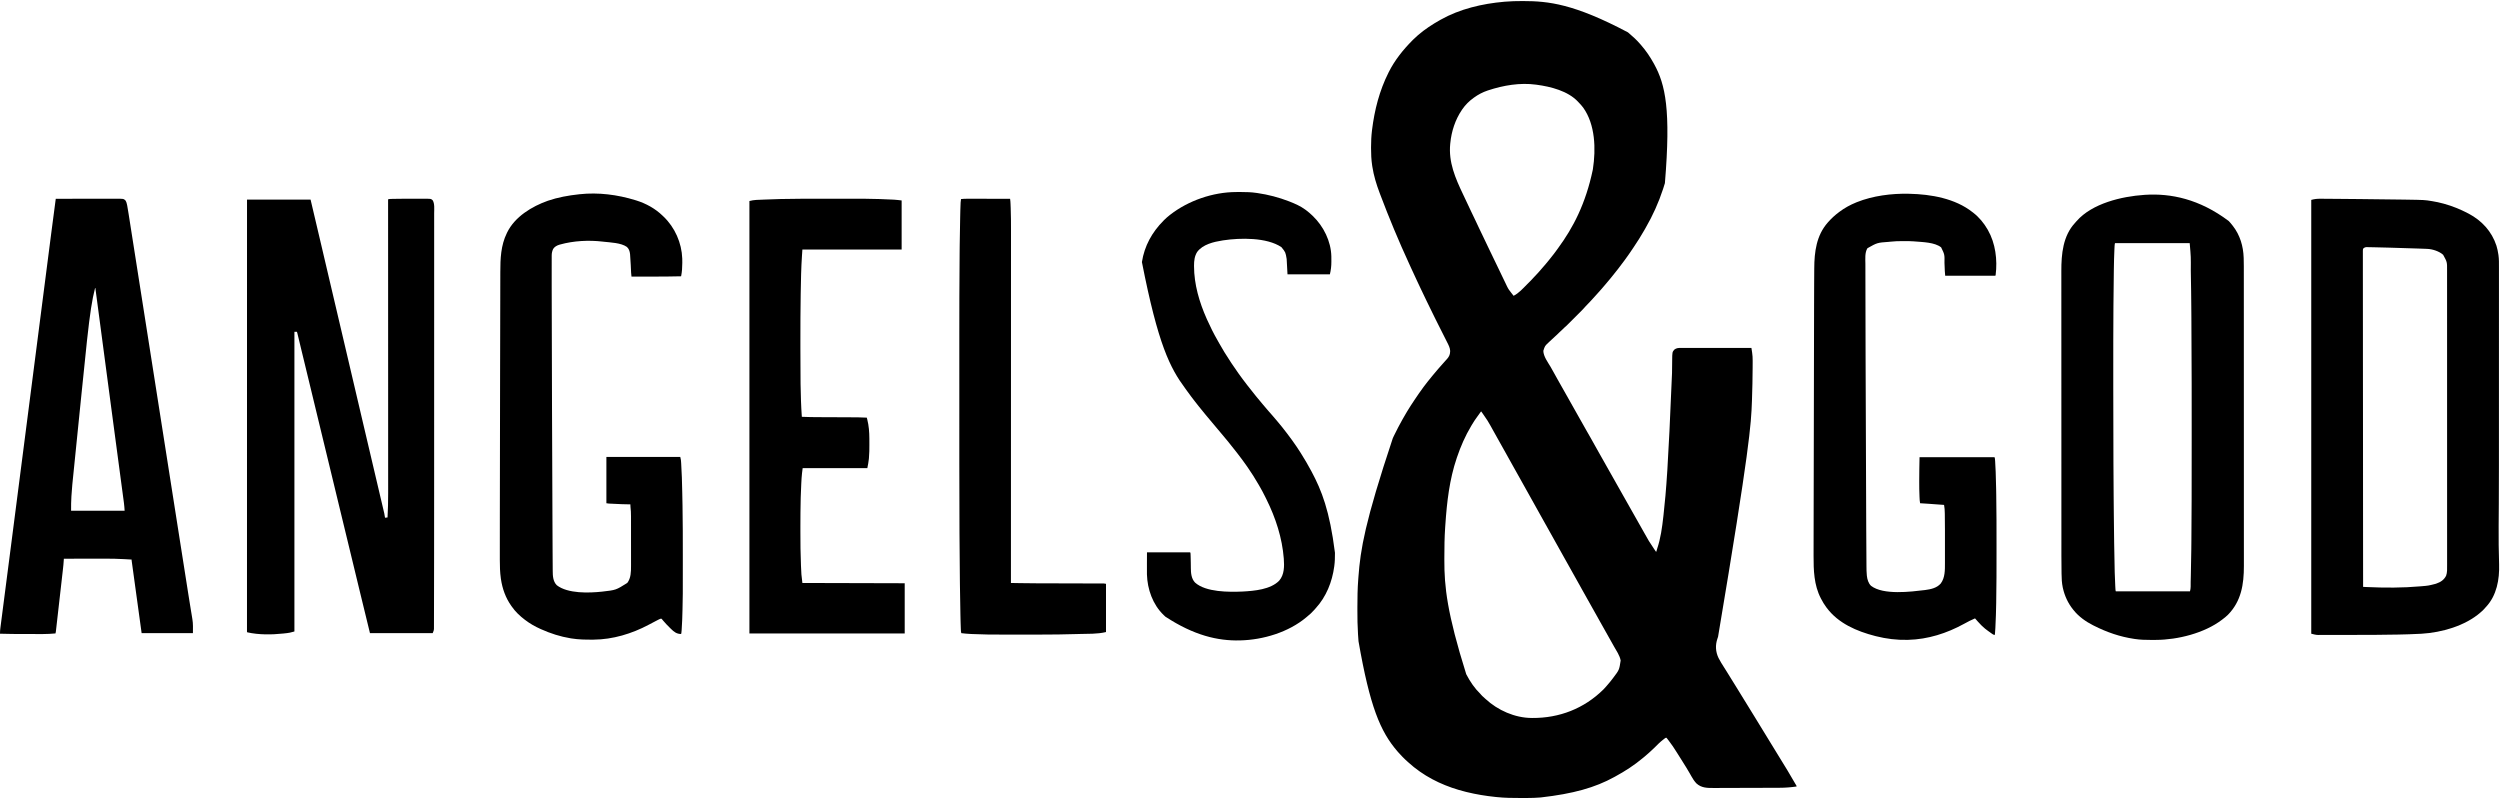 <svg height="2866" width="8967" xmlns="http://www.w3.org/2000/svg" version="1.1">
<path transform="translate(5459.875,3.812)" fill="#000000" d="M0 0 C1.174 0.001 2.349 0.001 3.559 0.002 C93.379 0.126 185.052 9.438 379.125 112.188 C380.195 113.083 381.266 113.979 382.336 114.875 C396.773 127.032 410.82 139.855 423.125 154.188 C424.02 155.208 424.916 156.227 425.812 157.246 C443.749 177.745 459.018 200.327 472.125 224.188 C472.607 225.061 473.089 225.934 473.585 226.833 C513.455 299.635 533.695 389.639 511.793 653.055 C509.978 659.123 508.077 665.162 506.125 671.188 C505.743 672.37 505.36 673.553 504.966 674.772 C489.258 722.851 468.013 769.74 442.678 813.492 C441.158 816.131 439.661 818.781 438.172 821.438 C426.367 842.452 413.29 862.573 399.938 882.625 C399.345 883.516 398.752 884.408 398.141 885.326 C388.2 900.253 378.048 915.022 367.375 929.438 C366.803 930.212 366.23 930.987 365.641 931.785 C351.229 951.23 336.561 970.542 321.125 989.188 C319.666 990.979 318.208 992.77 316.75 994.562 C312.074 1000.278 307.305 1005.912 302.523 1011.539 C301.158 1013.148 299.797 1014.761 298.438 1016.375 C288.903 1027.69 279.305 1038.934 269.223 1049.766 C266.645 1052.536 264.1 1055.324 261.625 1058.188 C257.116 1063.395 252.402 1068.415 247.719 1073.464 C246.141 1075.171 244.569 1076.883 243 1078.598 C237.904 1084.16 232.778 1089.645 227.355 1094.895 C225.587 1096.713 223.967 1098.545 222.331 1100.477 C216.728 1106.895 210.624 1112.832 204.598 1118.848 C203.281 1120.165 201.965 1121.482 200.65 1122.799 C197.902 1125.548 195.152 1128.295 192.402 1131.041 C188.894 1134.543 185.39 1138.05 181.888 1141.558 C179.175 1144.275 176.459 1146.99 173.742 1149.704 C172.45 1150.995 171.159 1152.287 169.869 1153.58 C157.687 1165.779 157.687 1165.779 151.7 1170.833 C149.025 1173.133 146.586 1175.663 144.125 1178.188 C140.212 1182.154 136.229 1185.933 131.984 1189.547 C129.315 1191.902 126.847 1194.44 124.375 1197 C122.426 1198.894 120.437 1200.68 118.387 1202.461 C111.824 1208.163 105.541 1214.165 99.25 1220.163 C97.9 1221.449 96.548 1222.733 95.192 1224.013 C81.256 1236.994 81.256 1236.994 75.75 1254.562 C76.082 1274.504 92.025 1295.527 101.837 1312.127 C105.965 1319.13 109.908 1326.212 113.75 1333.375 C118.226 1341.718 122.813 1349.979 127.536 1358.184 C131.451 1364.99 135.298 1371.832 139.125 1378.688 C143.42 1386.377 147.743 1394.048 152.125 1401.688 C157.088 1410.342 161.974 1419.037 166.842 1427.746 C170.773 1434.778 174.721 1441.8 178.688 1448.812 C179.487 1450.226 179.487 1450.226 180.303 1451.668 C181.91 1454.508 183.517 1457.348 185.125 1460.188 C191.84 1472.047 198.538 1483.916 205.188 1495.812 C209.941 1504.317 214.742 1512.791 219.591 1521.241 C223.444 1527.967 227.227 1534.73 231 1541.5 C235.632 1549.809 240.362 1558.052 245.188 1566.25 C250.449 1575.197 255.464 1584.252 260.371 1593.396 C265.284 1602.535 270.423 1611.533 275.598 1620.525 C278.274 1625.192 280.918 1629.877 283.562 1634.562 C284.103 1635.521 284.644 1636.479 285.201 1637.466 C286.297 1639.407 287.393 1641.348 288.488 1643.289 C290.105 1646.152 291.724 1649.014 293.344 1651.875 C298.984 1661.84 304.601 1671.817 310.188 1681.812 C314.94 1690.314 319.74 1698.786 324.586 1707.235 C329.085 1715.089 333.5 1722.989 337.914 1730.891 C341.615 1737.51 345.351 1744.109 349.125 1750.688 C354.116 1759.388 359.023 1768.134 363.914 1776.891 C367.615 1783.51 371.351 1790.109 375.125 1796.688 C380.116 1805.388 385.023 1814.134 389.914 1822.891 C393.615 1829.51 397.351 1836.109 401.125 1842.688 C406.116 1851.388 411.023 1860.134 415.914 1868.891 C420.094 1876.367 424.327 1883.812 428.59 1891.241 C431.843 1896.918 435.05 1902.619 438.235 1908.334 C453.931 1936.621 453.931 1936.621 471.897 1963.484 C474.061 1966.486 476.057 1969.595 478.039 1972.719 C479.074 1974.351 479.074 1974.351 481.125 1975.188 C481.252 1974.479 481.378 1973.771 481.509 1973.042 C482.143 1970.105 483.008 1967.365 483.98 1964.523 C496.602 1926.964 501.829 1888.288 506.162 1849.057 C506.444 1846.506 506.728 1843.956 507.012 1841.406 C516.464 1756.52 523.489 1671.364 537.339 1334.342 C537.371 1331.783 537.403 1329.224 537.435 1326.665 C537.531 1319.065 537.624 1311.465 537.706 1303.864 C537.741 1300.703 537.779 1297.541 537.817 1294.379 C537.835 1292.911 537.85 1291.443 537.864 1289.975 C538.162 1259.195 538.162 1259.195 545.5 1250.312 C553.307 1243.993 561.205 1244.039 570.793 1244.067 C571.868 1244.066 572.943 1244.066 574.051 1244.065 C577.653 1244.063 581.255 1244.069 584.857 1244.074 C587.439 1244.074 590.021 1244.074 592.603 1244.074 C598.162 1244.073 603.722 1244.076 609.281 1244.082 C617.318 1244.09 625.356 1244.093 633.393 1244.094 C646.434 1244.096 659.475 1244.103 672.516 1244.112 C685.183 1244.121 697.849 1244.128 710.516 1244.133 C711.297 1244.133 712.078 1244.133 712.883 1244.133 C716.801 1244.135 720.719 1244.136 724.637 1244.137 C757.133 1244.148 789.629 1244.165 822.125 1244.188 C822.789 1248.489 823.443 1252.792 824.095 1257.095 C824.281 1258.303 824.468 1259.512 824.66 1260.757 C826.105 1270.344 826.686 1279.632 826.586 1289.309 C826.584 1290.921 826.584 1292.534 826.586 1294.147 C826.584 1298.42 826.556 1302.693 826.52 1306.966 C826.5 1309.67 826.487 1312.375 826.476 1315.079 C826.331 1352.698 825.496 1390.293 824.204 1427.889 C824.125 1430.175 824.048 1432.461 823.971 1434.748 C821.102 1519.322 816.023 1603.848 702.475 2280.11 C702.204 2280.915 701.934 2281.72 701.655 2282.55 C701.143 2284.068 700.629 2285.585 700.111 2287.101 C692.168 2310.619 693.409 2333.721 704.125 2356.188 C710.116 2368.119 717.274 2379.362 724.468 2390.59 C727.467 2395.291 730.421 2400.021 733.375 2404.75 C734.002 2405.754 734.63 2406.757 735.276 2407.792 C740.603 2416.326 745.875 2424.894 751.139 2433.468 C755.64 2440.793 760.182 2448.091 764.75 2455.375 C770.237 2464.128 775.642 2472.928 781.001 2481.761 C785.328 2488.89 789.701 2495.988 794.097 2503.074 C798.392 2509.999 802.668 2516.934 806.938 2523.875 C807.609 2524.967 808.28 2526.058 808.972 2527.183 C810.34 2529.408 811.709 2531.632 813.077 2533.857 C815.761 2538.222 818.446 2542.585 821.132 2546.949 C822.461 2549.109 823.791 2551.269 825.12 2553.43 C828.477 2558.885 831.835 2564.34 835.195 2569.793 C842.107 2581.011 848.995 2592.243 855.836 2603.505 C860.24 2610.748 864.677 2617.971 869.125 2625.188 C874.725 2634.275 880.294 2643.381 885.836 2652.504 C890.911 2660.851 896.032 2669.169 901.157 2677.485 C905.566 2684.642 909.949 2691.815 914.312 2699 C918.716 2706.25 923.151 2713.48 927.625 2720.688 C933.267 2729.779 938.847 2738.907 944.398 2748.055 C946.997 2752.337 949.609 2756.612 952.227 2760.883 C961.639 2776.259 970.728 2791.791 979.585 2807.494 C980.63 2809.321 981.711 2811.128 982.825 2812.914 C984.125 2815.188 984.125 2815.188 984.125 2817.188 C963.401 2820.198 943.204 2821.787 922.233 2821.781 C919.408 2821.793 916.584 2821.81 913.759 2821.827 C906.979 2821.864 900.199 2821.881 893.418 2821.89 C887.902 2821.898 882.386 2821.914 876.87 2821.936 C875.681 2821.941 875.681 2821.941 874.468 2821.945 C872.856 2821.952 871.244 2821.958 869.633 2821.965 C855.479 2822.02 841.325 2822.056 827.171 2822.081 C813.488 2822.106 799.806 2822.147 786.124 2822.206 C771.14 2822.271 756.157 2822.325 741.174 2822.363 C739.573 2822.368 737.973 2822.372 736.372 2822.376 C735.192 2822.379 735.192 2822.379 733.988 2822.382 C728.48 2822.396 722.973 2822.418 717.466 2822.442 C710.753 2822.471 704.04 2822.488 697.327 2822.492 C693.912 2822.494 690.497 2822.503 687.082 2822.522 C663.87 2822.643 642.622 2822.564 624.602 2805.887 C617.358 2797.992 611.854 2789.682 606.688 2780.312 C605.294 2777.823 603.892 2775.339 602.488 2772.855 C602.131 2772.223 601.775 2771.591 601.407 2770.939 C597.528 2764.088 593.473 2757.347 589.375 2750.625 C588.838 2749.744 588.838 2749.744 588.29 2748.845 C582.471 2739.309 576.55 2729.838 570.544 2720.417 C568.06 2716.515 565.594 2712.6 563.125 2708.688 C562.128 2707.109 561.13 2705.531 560.133 2703.953 C558.102 2700.738 556.076 2697.518 554.055 2694.297 C544.952 2679.803 535.751 2665.617 525.125 2652.188 C524.354 2651.187 523.583 2650.187 522.789 2649.156 C522.075 2648.238 521.361 2647.321 520.625 2646.375 C519.996 2645.564 519.367 2644.753 518.719 2643.918 C518.193 2643.347 517.667 2642.776 517.125 2642.188 C513.452 2642.188 510.596 2645.345 507.75 2647.5 C507.025 2648.049 506.299 2648.598 505.552 2649.164 C494.475 2657.654 484.755 2667.447 474.973 2677.375 C470.774 2681.622 466.506 2685.696 461.974 2689.588 C459.182 2692.003 456.505 2694.537 453.812 2697.062 C449.07 2701.47 444.225 2705.678 439.172 2709.73 C436.87 2711.587 434.593 2713.462 432.328 2715.363 C402.156 2740.633 368.9 2762.233 334.333 2780.987 C332.884 2781.775 331.438 2782.567 329.995 2783.364 C261.429 2821.219 182.266 2843.373 67.156 2856.391 C66.425 2856.457 65.694 2856.523 64.94 2856.592 C49.719 2857.896 34.493 2858.353 19.223 2858.391 C17.464 2858.398 15.705 2858.405 13.946 2858.412 C8.36 2858.431 2.774 2858.436 -2.812 2858.438 C-3.764 2858.438 -4.716 2858.438 -5.696 2858.439 C-34.199 2858.446 -62.503 2858.183 -90.875 2855.188 C-92.631 2855.009 -94.387 2854.83 -96.144 2854.651 C-130.825 2851.079 -165.006 2845.485 -198.875 2837.188 C-200.089 2836.891 -201.303 2836.595 -202.554 2836.291 C-269.713 2819.693 -333.598 2791.54 -387.875 2748.188 C-388.409 2747.764 -388.943 2747.34 -389.493 2746.904 C-395.274 2742.306 -400.842 2737.507 -406.293 2732.523 C-407.71 2731.242 -409.133 2729.966 -410.584 2728.723 C-416.477 2723.668 -421.961 2718.25 -427.438 2712.75 C-428.344 2711.847 -429.251 2710.944 -430.186 2710.014 C-435.292 2704.9 -440.193 2699.691 -444.875 2694.188 C-445.721 2693.223 -446.566 2692.259 -447.438 2691.266 C-509.416 2619.355 -546.32 2530.347 -587.125 2296.562 C-587.202 2295.622 -587.279 2294.682 -587.359 2293.713 C-587.938 2286.542 -588.425 2279.367 -588.875 2272.188 C-588.918 2271.521 -588.96 2270.854 -589.004 2270.166 C-590.817 2241.655 -591.241 2213.2 -591.193 2184.636 C-591.187 2181.194 -591.185 2177.753 -591.182 2174.312 C-591.145 2140.93 -590.741 2107.688 -588.125 2074.392 C-587.865 2071.056 -587.617 2067.719 -587.371 2064.382 C-580.102 1966.871 -564.672 1869.65 -464.209 1568.04 C-462.961 1565.371 -461.72 1562.697 -460.48 1560.023 C-455.723 1549.809 -450.64 1539.801 -445.313 1529.872 C-443.741 1526.937 -442.181 1523.996 -440.621 1521.055 C-433.243 1507.193 -425.595 1493.523 -417.563 1480.029 C-415.987 1477.376 -414.426 1474.714 -412.867 1472.051 C-404.951 1458.672 -396.369 1445.745 -387.75 1432.812 C-387.155 1431.919 -386.56 1431.026 -385.947 1430.105 C-375.884 1415.013 -365.599 1400.086 -354.812 1385.5 C-354.228 1384.709 -353.643 1383.918 -353.041 1383.102 C-344.154 1371.122 -334.783 1359.542 -325.347 1347.992 C-324.052 1346.405 -322.762 1344.814 -321.473 1343.223 C-315.912 1336.374 -310.186 1329.676 -304.428 1322.995 C-302.889 1321.203 -301.357 1319.406 -299.828 1317.605 C-294.125 1310.9 -288.312 1304.327 -282.336 1297.863 C-279.691 1294.987 -277.106 1292.068 -274.559 1289.105 C-273.35 1287.729 -272.109 1286.38 -270.848 1285.051 C-263.289 1276.985 -258.803 1268.891 -258.562 1257.75 C-258.525 1256.638 -258.488 1255.525 -258.449 1254.379 C-258.989 1244.098 -263.98 1234.253 -268.571 1225.245 C-269.129 1224.129 -269.687 1223.013 -270.263 1221.863 C-271.779 1218.838 -273.303 1215.818 -274.832 1212.799 C-276.448 1209.603 -278.052 1206.4 -279.657 1203.198 C-282.703 1197.127 -285.759 1191.061 -288.819 1184.997 C-293.271 1176.171 -297.71 1167.338 -302.148 1158.504 C-302.478 1157.847 -302.808 1157.19 -303.149 1156.513 C-303.809 1155.198 -304.469 1153.883 -305.13 1152.569 C-307.026 1148.795 -308.925 1145.023 -310.827 1141.253 C-317.977 1127.077 -324.97 1112.84 -331.776 1098.496 C-333.984 1093.858 -336.25 1089.25 -338.523 1084.645 C-339.469 1082.723 -340.414 1080.801 -341.359 1078.879 C-341.831 1077.918 -342.303 1076.958 -342.79 1075.969 C-350.587 1060.111 -358.283 1044.225 -365.652 1028.164 C-369.223 1020.395 -372.905 1012.679 -376.58 1004.959 C-384.257 988.825 -391.744 972.615 -399.094 956.33 C-401.286 951.475 -403.503 946.632 -405.73 941.793 C-443.074 860.648 -477.5 778.138 -508.985 694.549 C-509.828 692.312 -510.673 690.076 -511.518 687.84 C-523.148 657.01 -532.584 626.169 -537.625 593.562 C-537.824 592.291 -538.023 591.019 -538.227 589.709 C-541.271 569.015 -542.259 548.337 -542.188 527.438 C-542.185 526.287 -542.183 525.136 -542.181 523.951 C-542.121 503.892 -541.32 484.099 -538.875 464.188 C-538.78 463.411 -538.686 462.635 -538.588 461.836 C-529.771 390.459 -512.173 321.624 -479.875 257.188 C-479.448 256.332 -479.022 255.476 -478.582 254.594 C-457.348 212.271 -426.975 174.29 -393.688 140.875 C-392.844 140.027 -392 139.178 -391.131 138.304 C-386.206 133.392 -381.166 128.701 -375.875 124.188 C-374.911 123.342 -373.947 122.496 -372.953 121.625 C-348.97 100.954 -322.443 83.66 -294.875 68.188 C-294.138 67.77 -293.402 67.352 -292.643 66.921 C-223.938 28.147 -142.844 9.285 -64.875 2.5 C-64.182 2.439 -63.489 2.378 -62.775 2.315 C-41.871 0.505 -20.976 -0.02 0 0 Z M-121.875 320.188 C-122.657 320.445 -123.439 320.702 -124.245 320.968 C-141.674 326.824 -158.025 335.377 -172.875 346.188 C-173.438 346.59 -174.001 346.992 -174.582 347.407 C-189.991 358.512 -204.19 372.467 -214.875 388.188 C-215.33 388.847 -215.785 389.507 -216.254 390.186 C-240.094 425.111 -253.778 467.209 -257.875 509.188 C-258.039 510.605 -258.039 510.605 -258.207 512.051 C-264.758 577.998 -239.876 635.085 -212.259 693.07 C-208.767 700.406 -205.305 707.756 -201.851 715.11 C-195.816 727.958 -189.761 740.796 -183.688 753.625 C-183.306 754.43 -182.925 755.235 -182.532 756.065 C-177.23 767.262 -171.876 778.431 -166.48 789.583 C-162.842 797.123 -159.312 804.708 -155.812 812.312 C-149.923 825.101 -143.751 837.743 -137.553 850.383 C-132.422 860.853 -127.354 871.337 -122.5 881.938 C-115.421 897.385 -107.885 912.609 -100.402 927.864 C-99.708 929.279 -99.708 929.279 -99 930.723 C-98.317 932.114 -98.317 932.114 -97.621 933.534 C-93.05 942.858 -88.562 952.219 -84.107 961.599 C-79.724 970.808 -75.295 979.996 -70.875 989.188 C-70.588 989.785 -70.301 990.382 -70.005 990.998 C-66.7 997.871 -63.389 1004.741 -60.059 1011.602 C-58.207 1015.416 -56.377 1019.237 -54.598 1023.086 C-50.481 1031.87 -45.377 1039.231 -39.157 1046.645 C-37.277 1048.907 -35.483 1051.233 -33.688 1053.562 C-33.137 1054.271 -32.587 1054.98 -32.02 1055.711 C-31.642 1056.198 -31.264 1056.685 -30.875 1057.188 C-12.184 1047.797 2.505 1030.976 17.102 1016.341 C19.514 1013.924 21.93 1011.513 24.348 1009.102 C25.907 1007.542 27.465 1005.982 29.023 1004.422 C30.089 1003.359 30.089 1003.359 31.177 1002.275 C35.126 998.307 38.901 994.247 42.537 989.99 C44.164 988.143 45.868 986.411 47.625 984.688 C50.617 981.741 53.378 978.658 56.117 975.477 C58.069 973.252 60.067 971.076 62.08 968.906 C66.911 963.697 71.497 958.363 75.953 952.824 C78.063 950.263 80.254 947.816 82.5 945.375 C86.482 941 90.142 936.442 93.764 931.771 C96.725 927.954 99.745 924.195 102.817 920.468 C110.014 911.727 116.771 902.707 123.415 893.542 C125.046 891.296 126.689 889.059 128.336 886.824 C182.816 812.573 227.388 727.522 253.125 605.188 C253.278 604.217 253.431 603.247 253.589 602.247 C264.559 530.733 262.178 442.863 218.736 382.199 C213.693 375.381 208.046 369.244 202.125 363.188 C201.487 362.488 200.849 361.788 200.191 361.066 C164.132 322.437 102.491 306.963 52.125 300.188 C51.287 300.069 50.448 299.95 49.584 299.828 C-7.843 292.005 -67.356 302.225 -121.875 320.188 Z M-147.875 1472.188 C-149.332 1474.124 -150.737 1476.077 -152.125 1478.062 C-153.037 1479.357 -153.95 1480.652 -154.863 1481.945 C-155.595 1482.982 -155.595 1482.982 -156.342 1484.04 C-157.889 1486.207 -159.461 1488.352 -161.043 1490.492 C-168.053 1500 -174.531 1509.678 -180.511 1519.866 C-181.416 1521.405 -182.326 1522.942 -183.243 1524.474 C-204.325 1559.741 -220.717 1597.317 -233.875 1636.188 C-234.218 1637.193 -234.562 1638.199 -234.916 1639.235 C-261.039 1716.282 -270.145 1796.43 -275.604 1877.196 C-275.856 1880.933 -276.12 1884.669 -276.384 1888.406 C-278.839 1923.814 -279.184 1959.201 -279.243 1994.682 C-279.25 1998.171 -279.261 2001.66 -279.274 2005.149 C-279.571 2100.396 -269.603 2194.998 -200.875 2414.188 C-200.476 2414.955 -200.077 2415.723 -199.666 2416.514 C-186.784 2441.121 -170.388 2465.433 -150.281 2484.781 C-148.875 2486.188 -148.875 2486.188 -146.938 2488.688 C-144.602 2491.519 -142.036 2493.75 -139.246 2496.125 C-136.573 2498.451 -134.014 2500.881 -131.438 2503.312 C-87.764 2543.813 -26.345 2571.062 33.559 2571.391 C34.426 2571.398 35.293 2571.405 36.186 2571.412 C133.461 2572.023 221.992 2537.506 291.125 2469.312 C294.222 2466.17 297.188 2462.948 300.059 2459.598 C301.724 2457.655 303.406 2455.729 305.098 2453.809 C312.107 2445.833 318.813 2437.732 325.125 2429.188 C325.636 2428.498 326.146 2427.808 326.672 2427.097 C347.955 2399.076 347.955 2399.076 353.125 2365.188 C349.78 2347.118 337.877 2330.204 328.976 2314.466 C325.988 2309.174 323.027 2303.867 320.062 2298.562 C315.072 2289.645 310.054 2280.744 305.019 2271.851 C300.439 2263.755 295.893 2255.638 291.353 2247.519 C287.485 2240.605 283.593 2233.705 279.688 2226.812 C274.309 2217.318 269.004 2207.783 263.713 2198.239 C259.171 2190.052 254.582 2181.892 249.967 2173.746 C244.238 2163.632 238.564 2153.489 232.891 2143.345 C230.553 2139.165 228.213 2134.987 225.873 2130.809 C224.122 2127.682 222.372 2124.556 220.621 2121.43 C218.302 2117.288 215.982 2113.148 213.66 2109.008 C207.604 2098.205 201.569 2087.392 195.562 2076.562 C190.432 2067.313 185.256 2058.091 180.039 2048.89 C175.212 2040.366 170.46 2031.802 165.711 2023.234 C161.716 2016.033 157.687 2008.851 153.625 2001.688 C148.292 1992.28 143.028 1982.836 137.783 1973.379 C133.559 1965.765 129.319 1958.159 125.062 1950.562 C124.488 1949.538 123.914 1948.513 123.322 1947.457 C121.59 1944.367 119.858 1941.277 118.125 1938.188 C110.912 1925.326 103.714 1912.458 96.562 1899.562 C91.952 1891.251 87.313 1882.956 82.625 1874.688 C77.291 1865.279 72.026 1855.833 66.781 1846.375 C62.581 1838.802 58.361 1831.24 54.125 1823.688 C49.271 1815.032 44.44 1806.364 39.625 1797.688 C32.492 1784.835 25.315 1772.008 18.125 1759.188 C10.912 1746.326 3.714 1733.458 -3.438 1720.562 C-8.048 1712.251 -12.687 1703.956 -17.375 1695.688 C-22.709 1686.279 -27.974 1676.833 -33.219 1667.375 C-37.419 1659.802 -41.639 1652.24 -45.875 1644.688 C-50.752 1635.992 -55.602 1627.282 -60.438 1618.562 C-65.048 1610.25 -69.687 1601.956 -74.375 1593.688 C-79.708 1584.28 -84.972 1574.836 -90.217 1565.379 C-95.014 1556.731 -99.827 1548.092 -104.676 1539.472 C-107.608 1534.256 -110.514 1529.028 -113.371 1523.77 C-120.316 1511.055 -127.772 1499.071 -136.305 1487.363 C-139.395 1483.082 -142.333 1478.695 -145.301 1474.328 C-145.82 1473.622 -146.34 1472.915 -146.875 1472.188 C-147.205 1472.188 -147.535 1472.188 -147.875 1472.188 Z"></path>
<path transform="translate(1446.332,712.867)" fill="#000000" d="M0 0 C2.54 -0.001 5.08 -0.002 7.62 -0.003 C13.56 -0.005 19.499 -0.001 25.439 0.004 C30.832 0.009 36.225 0.005 41.619 0.001 C47.514 -0.004 53.41 -0.004 59.306 -0.001 C61.789 -0 64.272 -0.001 66.756 -0.003 C70.221 -0.006 73.686 -0.002 77.152 0.003 C78.663 0 78.663 0 80.204 -0.003 C99.546 0.054 99.546 0.054 105.328 5.172 C113.356 16.921 110.954 38.421 110.917 52.111 C110.919 54.194 110.921 56.277 110.925 58.36 C110.932 64.065 110.926 69.771 110.919 75.476 C110.913 81.695 110.918 87.913 110.923 94.132 C110.928 105.031 110.927 115.931 110.92 126.83 C110.913 138.527 110.91 150.224 110.912 161.921 C110.913 162.662 110.913 163.402 110.913 164.165 C110.914 167.941 110.915 171.717 110.916 175.493 C110.922 202.849 110.919 230.204 110.91 257.559 C110.901 284.814 110.896 312.069 110.897 339.323 C110.897 341.043 110.897 342.762 110.897 344.482 C110.897 351.396 110.897 358.31 110.897 365.224 C110.897 384.57 110.897 403.915 110.896 423.261 C110.896 424.143 110.896 425.024 110.896 425.932 C110.894 454.052 110.89 482.172 110.884 510.292 C110.884 511.661 110.884 511.661 110.883 513.057 C110.88 527.866 110.877 542.675 110.873 557.485 C110.859 615.575 110.853 673.665 110.853 731.756 C110.853 733.574 110.853 735.393 110.853 737.212 C110.853 740.845 110.853 744.479 110.853 748.112 C110.854 756.267 110.854 764.423 110.854 772.578 C110.854 774.386 110.854 776.194 110.854 778.003 C110.854 827.122 110.85 876.242 110.843 925.362 C110.843 926.662 110.843 926.662 110.843 927.988 C110.842 935.824 110.841 943.659 110.84 951.495 C110.837 974.342 110.835 997.19 110.835 1020.037 C110.834 1097.006 110.81 1173.975 110.688 1271.145 C110.674 1281.992 110.662 1292.839 110.65 1303.687 C110.613 1338.891 110.562 1374.096 110.471 1409.301 C110.463 1412.268 110.456 1415.235 110.448 1418.202 C110.445 1419.296 110.445 1419.296 110.442 1420.412 C110.413 1431.986 110.397 1443.559 110.386 1455.133 C110.374 1466.559 110.348 1477.984 110.306 1489.41 C110.285 1495.558 110.269 1501.707 110.271 1507.855 C110.272 1513.471 110.255 1519.087 110.224 1524.703 C110.216 1526.729 110.214 1528.755 110.22 1530.781 C110.227 1533.534 110.209 1536.285 110.186 1539.038 C110.198 1540.211 110.198 1540.211 110.21 1541.408 C110.106 1548.191 108.455 1551.164 105.668 1558.133 C31.418 1558.133 -42.832 1558.133 -119.332 1558.133 C-144.652 1454.551 -144.652 1454.551 -156.756 1404.379 C-157.923 1399.54 -159.091 1394.701 -160.259 1389.862 C-160.506 1388.842 -160.752 1387.821 -161.006 1386.77 C-166.258 1365.01 -171.516 1343.252 -176.774 1321.493 C-177.707 1317.633 -178.64 1313.772 -179.573 1309.912 C-187.957 1275.211 -196.355 1240.514 -204.77 1205.82 C-212.197 1175.198 -219.616 1144.574 -227.02 1113.945 C-227.349 1112.58 -227.349 1112.58 -227.686 1111.188 C-232.663 1090.6 -237.637 1070.011 -242.611 1049.422 C-245.976 1035.492 -249.341 1021.562 -252.707 1007.633 C-253.015 1006.358 -253.323 1005.084 -253.64 1003.77 C-262.335 967.783 -271.043 931.8 -279.77 895.82 C-287.197 865.198 -294.616 834.574 -302.02 803.945 C-302.239 803.035 -302.459 802.126 -302.686 801.188 C-307.662 780.6 -312.637 760.011 -317.611 739.422 C-320.976 725.492 -324.341 711.562 -327.707 697.633 C-328.167 695.728 -328.167 695.728 -328.637 693.785 C-338.242 654.031 -347.864 614.281 -357.507 574.536 C-358.699 569.623 -359.89 564.71 -361.082 559.797 C-361.31 558.859 -361.537 557.92 -361.772 556.954 C-364.822 544.378 -367.863 531.799 -370.895 519.219 C-371.152 518.149 -371.152 518.149 -371.416 517.057 C-373.109 510.029 -374.801 503 -376.49 495.971 C-376.999 493.858 -377.507 491.746 -378.016 489.633 C-378.24 488.694 -378.465 487.756 -378.697 486.789 C-379.002 485.521 -379.002 485.521 -379.314 484.227 C-379.488 483.501 -379.662 482.776 -379.842 482.029 C-380.269 480.378 -380.793 478.751 -381.332 477.133 C-384.302 477.133 -387.272 477.133 -390.332 477.133 C-390.332 831.883 -390.332 1186.633 -390.332 1552.133 C-407.855 1556.806 -407.855 1556.806 -415.52 1557.758 C-416.916 1557.934 -416.916 1557.934 -418.341 1558.115 C-421.336 1558.476 -424.333 1558.81 -427.332 1559.133 C-428.284 1559.239 -429.237 1559.345 -430.218 1559.454 C-471.915 1563.85 -518.28 1564.442 -559.332 1555.133 C-560.332 1554.133 -560.332 1554.133 -560.457 1552.334 C-560.457 1551.54 -560.457 1550.746 -560.457 1549.928 C-560.459 1549.013 -560.461 1548.097 -560.464 1547.154 C-560.461 1546.134 -560.459 1545.114 -560.456 1544.064 C-560.458 1542.985 -560.459 1541.907 -560.46 1540.796 C-560.463 1537.126 -560.459 1533.457 -560.455 1529.787 C-560.456 1527.141 -560.457 1524.495 -560.459 1521.848 C-560.461 1516.048 -560.46 1510.247 -560.457 1504.446 C-560.452 1495.762 -560.453 1487.078 -560.454 1478.394 C-560.457 1463.597 -560.456 1448.801 -560.451 1434.004 C-560.447 1419 -560.445 1403.995 -560.445 1388.991 C-560.445 1388.045 -560.445 1387.099 -560.445 1386.124 C-560.445 1381.301 -560.446 1376.477 -560.446 1371.654 C-560.447 1336.699 -560.444 1301.743 -560.438 1266.788 C-560.432 1232.16 -560.428 1197.532 -560.427 1162.904 C-560.427 1161.829 -560.427 1160.755 -560.427 1159.648 C-560.426 1149.834 -560.426 1140.02 -560.426 1130.207 C-560.425 1105.808 -560.424 1081.41 -560.423 1057.012 C-560.423 1055.901 -560.423 1054.79 -560.423 1053.645 C-560.42 999.563 -560.414 945.481 -560.407 891.399 C-560.405 872.626 -560.403 853.853 -560.401 835.079 C-560.401 833.915 -560.4 832.751 -560.4 831.551 C-560.394 777.45 -560.39 723.35 -560.387 669.249 C-560.387 665.737 -560.387 662.226 -560.387 658.715 C-560.385 635.446 -560.384 612.177 -560.383 588.908 C-560.38 542.606 -560.378 496.305 -560.375 450.004 C-560.374 447.798 -560.374 445.593 -560.374 443.388 C-560.368 344.09 -560.359 244.792 -560.348 145.494 C-560.348 144.564 -560.348 143.634 -560.348 142.676 C-560.346 128.967 -560.345 115.259 -560.343 101.55 C-560.343 100.745 -560.343 99.94 -560.343 99.111 C-560.339 67.118 -560.336 35.126 -560.332 3.133 C-485.092 3.133 -409.852 3.133 -332.332 3.133 C-303.805 124.086 -303.805 124.086 -293.566 167.839 C-291.06 178.543 -288.552 189.248 -286.044 199.952 C-285.397 202.714 -284.75 205.477 -284.103 208.24 C-276.873 239.103 -269.627 269.963 -262.379 300.822 C-261.733 303.571 -261.087 306.319 -260.442 309.067 C-257.691 320.779 -254.94 332.492 -252.188 344.204 C-247.604 363.718 -243.02 383.232 -238.438 402.746 C-238.275 403.439 -238.112 404.131 -237.945 404.845 C-235.49 415.295 -233.036 425.745 -230.582 436.195 C-230.421 436.883 -230.259 437.57 -230.093 438.279 C-227.032 451.312 -223.971 464.345 -220.911 477.378 C-220.281 480.059 -219.652 482.74 -219.022 485.42 C-218.867 486.079 -218.713 486.738 -218.553 487.416 C-216.313 496.954 -214.074 506.491 -211.833 516.029 C-201.571 559.722 -191.311 603.415 -181.07 647.113 C-180.841 648.092 -180.841 648.092 -180.607 649.09 C-178.108 659.754 -175.609 670.419 -173.11 681.083 C-163.211 723.331 -153.301 765.576 -143.379 807.819 C-142.894 809.884 -142.409 811.948 -141.924 814.013 C-137.061 834.72 -132.197 855.426 -127.332 876.133 C-124.898 886.494 -122.464 896.855 -120.03 907.217 C-119.543 909.29 -119.056 911.364 -118.568 913.438 C-115.029 928.505 -111.49 943.573 -107.953 958.641 C-107.635 959.995 -107.317 961.349 -106.999 962.704 C-106.842 963.375 -106.684 964.046 -106.522 964.737 C-106.203 966.093 -105.885 967.449 -105.567 968.806 C-104.77 972.198 -103.974 975.59 -103.178 978.982 C-99.121 996.267 -95.058 1013.551 -90.99 1030.834 C-88.16 1042.859 -85.332 1054.884 -82.506 1066.911 C-80.661 1074.766 -78.812 1082.621 -76.961 1090.475 C-75.56 1096.416 -74.164 1102.358 -72.77 1108.301 C-72.198 1110.734 -71.625 1113.166 -71.05 1115.598 C-70.266 1118.921 -69.486 1122.245 -68.708 1125.569 C-68.365 1127.011 -68.365 1127.011 -68.016 1128.482 C-66.801 1133.695 -65.892 1138.809 -65.332 1144.133 C-62.362 1143.803 -59.392 1143.473 -56.332 1143.133 C-54.711 1114.241 -54.04 1085.447 -54.087 1056.512 C-54.095 1050.868 -54.09 1045.223 -54.086 1039.579 C-54.082 1029.736 -54.085 1019.892 -54.094 1010.049 C-54.102 999.513 -54.107 988.977 -54.106 978.44 C-54.106 977.769 -54.106 977.098 -54.106 976.407 C-54.105 972.985 -54.105 969.562 -54.105 966.14 C-54.102 941.507 -54.109 916.874 -54.121 892.241 C-54.132 867.88 -54.14 843.519 -54.142 819.157 C-54.142 818.398 -54.142 817.639 -54.142 816.857 C-54.143 809.921 -54.144 802.986 -54.144 796.051 C-54.145 778.818 -54.147 761.585 -54.15 744.352 C-54.15 743.567 -54.15 742.783 -54.15 741.975 C-54.155 703.907 -54.168 665.84 -54.181 627.773 C-54.186 614.578 -54.19 601.384 -54.195 588.189 C-54.195 587.371 -54.195 586.552 -54.196 585.709 C-54.208 547.594 -54.216 509.48 -54.222 471.365 C-54.222 468.888 -54.223 466.41 -54.223 463.933 C-54.226 447.514 -54.228 431.096 -54.231 414.677 C-54.236 382.013 -54.241 349.35 -54.247 316.687 C-54.247 315.131 -54.247 313.576 -54.248 312.021 C-54.262 233.034 -54.284 154.047 -54.332 2.133 C-51.558 1.208 -49.633 0.948 -46.75 0.821 C-45.818 0.78 -44.887 0.738 -43.927 0.696 C-42.912 0.657 -41.898 0.619 -40.853 0.579 C-39.787 0.537 -38.721 0.494 -37.622 0.451 C-25.083 -0.004 -12.546 -0.012 0 0 Z"></path>
<path transform="translate(8323.192,712.852)" fill="#000000" d="M0 0 C1.528 0.009 3.056 0.018 4.584 0.026 C8.774 0.049 12.964 0.086 17.153 0.125 C21.677 0.164 26.2 0.191 30.724 0.22 C41.947 0.294 53.171 0.388 64.394 0.486 C67.801 0.516 71.209 0.545 74.617 0.574 C85.47 0.668 96.324 0.763 107.177 0.86 C118.147 0.957 129.117 1.052 140.086 1.143 C192.383 1.574 244.676 2.118 296.966 3.032 C300.444 3.092 303.922 3.15 307.4 3.207 C373.839 4.302 373.839 4.302 398.746 8.398 C399.416 8.504 400.086 8.611 400.776 8.72 C413.966 10.817 426.924 13.628 439.808 17.148 C440.887 17.44 441.966 17.733 443.078 18.034 C472.88 26.218 501.442 37.815 528.808 52.148 C529.522 52.52 530.235 52.892 530.971 53.275 C578.567 78.297 614.414 117.258 631.121 168.648 C634.214 178.628 636.236 188.828 637.808 199.148 C638.062 200.692 638.062 200.692 638.321 202.267 C640.401 216.888 640.088 231.602 640.059 246.335 C640.053 250.471 640.059 254.607 640.063 258.743 C640.068 265.984 640.067 273.224 640.06 280.465 C640.05 291.239 640.052 302.014 640.056 312.788 C640.062 330.956 640.059 349.123 640.05 367.291 C640.041 385.374 640.037 403.457 640.037 421.541 C640.037 423.235 640.037 423.235 640.037 424.964 C640.037 429.553 640.037 434.142 640.037 438.731 C640.038 481.846 640.028 524.962 640.013 568.078 C639.999 606.025 639.993 643.972 639.993 681.92 C639.993 684.337 639.993 686.754 639.994 689.172 C639.994 690.367 639.994 691.562 639.994 692.794 C639.994 698.816 639.994 704.838 639.994 710.86 C639.994 712.05 639.994 713.239 639.994 714.464 C639.994 746.449 639.99 778.435 639.984 810.42 C639.983 811.568 639.983 812.716 639.983 813.899 C639.982 818.511 639.981 823.124 639.98 827.737 C639.977 843.461 639.976 859.185 639.975 874.909 C639.974 901.421 639.968 927.934 639.953 954.446 C639.953 955.456 639.952 956.465 639.952 957.506 C639.928 1002.708 639.849 1047.909 639.561 1093.111 C639.555 1094.011 639.55 1094.91 639.544 1095.838 C639.425 1114.388 639.292 1132.937 639.141 1151.487 C639.087 1158.126 639.035 1164.764 638.984 1171.403 C638.979 1172.102 638.974 1172.801 638.968 1173.521 C638.621 1219.419 639.117 1265.3 640.593 1311.175 C642.316 1365.46 632.092 1422.682 593.871 1463.835 C593.016 1464.726 592.161 1465.617 591.281 1466.535 C589.501 1468.415 587.848 1470.279 586.214 1472.277 C583.068 1476.031 579.542 1478.998 575.808 1482.148 C575.001 1482.866 574.194 1483.584 573.363 1484.324 C518.467 1532.104 434.621 1555.916 362.89 1560.187 C361.861 1560.25 361.861 1560.25 360.811 1560.313 C346.841 1561.16 332.866 1561.698 318.876 1562.098 C315.116 1562.207 311.355 1562.326 307.595 1562.447 C298.334 1562.732 289.072 1562.95 279.808 1563.148 C278.807 1563.17 277.807 1563.191 276.776 1563.213 C224.064 1564.331 171.341 1564.398 118.619 1564.437 C104.17 1564.448 89.721 1564.473 75.272 1564.517 C64.945 1564.547 54.618 1564.562 44.291 1564.565 C38.183 1564.567 32.075 1564.576 25.968 1564.601 C20.269 1564.625 14.57 1564.629 8.871 1564.619 C6.798 1564.618 4.725 1564.624 2.652 1564.638 C-0.201 1564.656 -3.052 1564.649 -5.905 1564.636 C-7.098 1564.652 -7.098 1564.652 -8.316 1564.669 C-17.226 1564.572 -23.972 1562.317 -33.192 1560.148 C-33.192 1046.668 -33.192 533.188 -33.192 4.148 C-21.864 0.911 -11.768 -0.131 0 0 Z M152.808 179.148 C152.09 182.288 151.869 184.408 151.939 187.547 C151.93 188.395 151.921 189.244 151.912 190.119 C151.89 192.982 151.919 195.843 151.947 198.707 C151.942 200.782 151.933 202.856 151.922 204.931 C151.901 210.668 151.923 216.404 151.952 222.141 C151.976 228.368 151.96 234.595 151.948 240.822 C151.934 251.749 151.945 262.674 151.974 273.6 C152.004 285.326 152.02 297.052 152.016 308.778 C152.016 309.518 152.016 310.258 152.016 311.021 C152.015 314.794 152.013 318.567 152.012 322.34 C152.002 349.667 152.026 376.993 152.068 404.319 C152.109 431.386 152.136 458.452 152.144 485.519 C152.144 486.359 152.144 487.2 152.145 488.065 C152.147 495.739 152.149 503.413 152.151 511.087 C152.155 530.164 152.162 549.241 152.17 568.319 C152.171 569.187 152.171 570.056 152.171 570.951 C152.19 613.226 152.234 655.5 152.28 697.775 C152.296 712.447 152.312 727.12 152.327 741.792 C152.328 742.702 152.329 743.612 152.33 744.549 C152.375 786.842 152.401 829.135 152.422 871.427 C152.424 874.172 152.425 876.918 152.426 879.663 C152.436 897.856 152.445 916.048 152.453 934.241 C152.471 970.441 152.49 1006.641 152.51 1042.841 C152.511 1044.565 152.512 1046.289 152.513 1048.012 C152.557 1125.634 152.622 1203.256 152.697 1280.878 C152.698 1281.605 152.698 1282.332 152.699 1283.08 C152.734 1319.436 152.77 1355.792 152.808 1392.148 C156.303 1392.309 159.797 1392.468 163.292 1392.628 C164.762 1392.696 164.762 1392.696 166.262 1392.765 C230.107 1395.679 294.628 1395.89 358.308 1390.21 C359.643 1390.091 359.643 1390.091 361.004 1389.97 C387.143 1387.81 387.143 1387.81 412.433 1381.335 C413.391 1381.018 414.349 1380.7 415.335 1380.373 C430.973 1374.987 442.758 1367.302 450.433 1352.359 C454.927 1340.587 454.094 1326.677 454.057 1314.287 C454.059 1312.412 454.061 1310.536 454.065 1308.66 C454.072 1303.523 454.066 1298.385 454.059 1293.247 C454.053 1287.651 454.059 1282.056 454.063 1276.46 C454.068 1266.658 454.067 1256.856 454.06 1247.054 C454.053 1236.542 454.05 1226.029 454.053 1215.517 C454.053 1214.852 454.053 1214.187 454.053 1213.502 C454.054 1210.11 454.055 1206.719 454.056 1203.327 C454.062 1178.803 454.059 1154.28 454.05 1129.756 C454.042 1105.466 454.037 1081.177 454.037 1056.887 C454.037 1055.361 454.037 1053.835 454.037 1052.309 C454.037 1046.176 454.037 1040.043 454.037 1033.91 C454.037 1016.767 454.037 999.624 454.036 982.48 C454.036 981.7 454.036 980.919 454.036 980.115 C454.035 955.245 454.03 930.374 454.024 905.504 C454.024 904.697 454.024 903.891 454.024 903.06 C454.02 889.963 454.017 876.866 454.013 863.769 C453.999 811.824 453.993 759.878 453.993 707.933 C453.993 706.291 453.993 704.649 453.993 703.007 C453.994 699.727 453.994 696.447 453.994 693.167 C453.994 685.812 453.994 678.457 453.994 671.102 C453.994 669.473 453.994 667.844 453.994 666.215 C453.994 622.69 453.99 579.164 453.984 535.639 C453.983 534.879 453.983 534.119 453.983 533.336 C453.982 523.022 453.982 523.022 453.98 512.707 C453.978 495.998 453.976 479.289 453.975 462.58 C453.975 461.827 453.975 461.075 453.975 460.299 C453.975 457.266 453.975 454.232 453.975 451.199 C453.975 423.048 453.971 394.898 453.961 366.747 C453.96 364.047 453.959 361.347 453.958 358.647 C453.958 357.985 453.957 357.322 453.957 356.64 C453.953 345.519 453.953 334.398 453.955 323.277 C453.955 313.601 453.952 303.926 453.947 294.25 C453.943 288.735 453.942 283.22 453.944 277.706 C453.947 272.686 453.945 267.666 453.939 262.646 C453.937 260.844 453.938 259.042 453.94 257.241 C454.2 226.945 454.2 226.945 439.835 201.003 C425.503 188.188 401.36 180.528 382.377 179.807 C381.093 179.756 379.809 179.706 378.486 179.654 C377.065 179.602 375.643 179.551 374.222 179.5 C372.699 179.442 371.177 179.384 369.654 179.326 C365.464 179.169 361.274 179.017 357.084 178.868 C354.425 178.773 351.766 178.676 349.107 178.58 C316.591 177.405 284.069 176.448 251.544 175.561 C247.911 175.462 244.278 175.36 240.645 175.259 C226.335 174.861 212.026 174.505 197.715 174.21 C194.887 174.15 192.059 174.082 189.232 174.013 C185.05 173.912 180.87 173.838 176.688 173.787 C175.209 173.765 173.73 173.735 172.252 173.695 C170.263 173.644 168.272 173.628 166.282 173.614 C165.191 173.596 164.099 173.578 162.974 173.559 C158.714 174.351 155.783 175.972 152.808 179.148 Z"></path>
<path transform="translate(7994.312,793.062)" fill="#000000" d="M0 0 C4.559 4.705 8.641 9.791 12.688 14.938 C13.803 16.345 13.803 16.345 14.941 17.781 C40.224 50.495 51.863 89.844 53.261 130.821 C53.322 132.599 53.322 132.599 53.384 134.413 C53.94 152.816 53.834 171.231 53.828 189.64 C53.828 195.416 53.833 201.193 53.837 206.97 C53.844 218.393 53.847 229.816 53.847 241.239 C53.848 250.738 53.851 260.238 53.855 269.738 C53.856 270.768 53.856 270.768 53.856 271.819 C53.858 274.616 53.859 277.414 53.861 280.211 C53.877 313.213 53.883 346.214 53.888 379.216 C53.89 395.658 53.894 412.1 53.898 428.542 C53.911 481.338 53.922 534.134 53.925 586.93 C53.925 589.45 53.925 591.969 53.925 594.489 C53.926 599.541 53.926 604.593 53.926 609.646 C53.927 615.56 53.927 621.474 53.928 627.389 C53.928 629.081 53.928 630.774 53.928 632.467 C53.931 686.85 53.947 741.234 53.97 795.617 C53.987 834.731 54.002 873.845 54.007 912.959 C54.007 913.764 54.007 914.568 54.007 915.398 C54.009 933.071 54.01 950.745 54.01 968.419 C54.011 974.743 54.011 981.067 54.011 987.391 C54.011 988.965 54.011 990.538 54.011 992.111 C54.012 1017.132 54.022 1042.154 54.037 1067.176 C54.051 1092.383 54.056 1117.59 54.048 1142.797 C54.047 1146.288 54.046 1149.778 54.045 1153.269 C54.045 1153.953 54.045 1154.637 54.045 1155.342 C54.042 1166.785 54.051 1178.229 54.063 1189.673 C54.073 1199.653 54.071 1209.634 54.061 1219.614 C54.056 1225.292 54.055 1230.97 54.068 1236.648 C54.205 1302.403 44.773 1363.28 -3.125 1412.062 C-9.388 1418.293 -16.242 1423.661 -23.312 1428.938 C-23.856 1429.352 -24.399 1429.767 -24.958 1430.194 C-87.53 1477.903 -183.247 1501.831 -261.215 1502.141 C-262.997 1502.151 -262.997 1502.151 -264.816 1502.162 C-268.627 1502.179 -272.438 1502.186 -276.25 1502.188 C-278.203 1502.189 -278.203 1502.189 -280.196 1502.19 C-299.097 1502.174 -317.601 1501.814 -336.312 1498.938 C-337.482 1498.766 -338.652 1498.594 -339.857 1498.417 C-390.117 1490.911 -437.12 1474.767 -482.312 1451.938 C-483.927 1451.14 -485.541 1450.343 -487.156 1449.547 C-512.535 1436.81 -538.525 1418.351 -556.312 1395.938 C-557.054 1395.034 -557.795 1394.13 -558.559 1393.199 C-576.731 1370.657 -588.743 1344.597 -595.062 1316.438 C-595.261 1315.561 -595.46 1314.685 -595.665 1313.782 C-599.081 1297.652 -599.694 1281.36 -599.927 1264.932 C-599.946 1263.8 -599.964 1262.668 -599.983 1261.502 C-600.644 1220.2 -600.47 1178.884 -600.472 1137.579 C-600.473 1128.446 -600.476 1119.314 -600.48 1110.181 C-600.481 1109.517 -600.481 1108.853 -600.481 1108.169 C-600.483 1105.464 -600.484 1102.758 -600.486 1100.052 C-600.502 1068.298 -600.508 1036.543 -600.513 1004.789 C-600.515 988.961 -600.519 973.133 -600.523 957.305 C-600.536 906.42 -600.547 855.535 -600.55 804.65 C-600.55 802.227 -600.55 799.804 -600.55 797.382 C-600.551 792.524 -600.551 787.666 -600.551 782.809 C-600.552 777.123 -600.552 771.437 -600.553 765.751 C-600.553 764.124 -600.553 762.497 -600.553 760.87 C-600.556 708.533 -600.572 656.196 -600.595 603.859 C-600.612 566.166 -600.627 528.473 -600.632 490.78 C-600.632 490.004 -600.632 489.228 -600.632 488.429 C-600.634 471.396 -600.635 454.364 -600.635 437.331 C-600.636 431.237 -600.636 425.142 -600.636 419.048 C-600.636 417.532 -600.636 416.016 -600.636 414.5 C-600.637 390.415 -600.647 366.329 -600.662 342.243 C-600.676 317.991 -600.681 293.739 -600.673 269.487 C-600.668 254.462 -600.671 239.436 -600.688 224.411 C-600.698 214.81 -600.696 205.209 -600.686 195.608 C-600.681 190.15 -600.68 184.692 -600.693 179.234 C-600.826 118.281 -595.054 52.956 -551.387 6.164 C-549.499 4.138 -547.716 2.059 -545.938 -0.062 C-490.231 -63.509 -384.455 -88.613 -303.312 -94.062 C-302.391 -94.126 -301.469 -94.189 -300.52 -94.254 C-208.634 -100.153 -105.675 -79.685 0 0 Z M-408.312 78.938 C-409.322 82.975 -409.618 86.77 -409.812 90.898 C-409.853 91.698 -409.893 92.497 -409.935 93.321 C-410.066 95.985 -410.19 98.648 -410.312 101.312 C-410.356 102.247 -410.4 103.181 -410.445 104.143 C-411.42 125.29 -411.912 146.435 -412.257 167.6 C-412.313 170.97 -412.373 174.34 -412.433 177.71 C-413.184 220.104 -413.523 262.503 -413.836 304.902 C-413.841 305.647 -413.847 306.392 -413.853 307.159 C-414.45 388.184 -414.466 469.209 -414.442 550.236 C-414.438 565.342 -414.438 580.448 -414.443 595.553 C-414.47 685.968 -414.33 776.38 -413.832 866.793 C-413.827 867.791 -413.821 868.79 -413.815 869.818 C-413.602 908.577 -413.364 947.336 -413.077 986.094 C-413.068 987.247 -413.06 988.399 -413.051 989.586 C-412.9 1009.881 -412.715 1030.176 -412.48 1050.47 C-412.468 1051.586 -412.455 1052.702 -412.442 1053.851 C-411.353 1153.905 -411.353 1153.905 -409.371 1253.943 C-409.314 1256.241 -409.259 1258.539 -409.204 1260.837 C-408.82 1276.648 -408.193 1292.436 -407.312 1308.227 C-407.25 1309.376 -407.25 1309.376 -407.186 1310.549 C-407.066 1312.712 -406.94 1314.875 -406.812 1317.038 C-406.74 1318.275 -406.668 1319.513 -406.594 1320.788 C-406.379 1324.111 -406.379 1324.111 -405.312 1327.938 C-317.533 1327.938 -229.752 1327.938 -139.312 1327.938 C-135.861 1317.583 -137.095 1304.127 -136.812 1293.309 C-136.772 1291.826 -136.731 1290.344 -136.69 1288.861 C-136.559 1284.033 -136.435 1279.204 -136.312 1274.375 C-136.291 1273.53 -136.269 1272.684 -136.247 1271.813 C-135.439 1240.24 -134.858 1208.668 -134.548 1177.086 C-134.539 1176.166 -134.53 1175.246 -134.521 1174.298 C-134.471 1169.276 -134.423 1164.255 -134.374 1159.234 C-134.334 1155.067 -134.292 1150.9 -134.25 1146.733 C-133.304 1053.707 -133.185 960.681 -133.183 787.157 C-133.187 766.408 -133.187 745.659 -133.183 724.909 C-133.102 597.513 -133.102 597.513 -134.25 348.362 C-134.313 340.879 -134.374 333.396 -134.434 325.913 C-134.472 321.19 -134.51 316.468 -134.548 311.745 C-134.557 310.685 -134.565 309.625 -134.574 308.533 C-134.723 290.116 -134.892 271.7 -135.14 253.284 C-135.153 252.32 -135.166 251.356 -135.179 250.363 C-135.493 227.428 -135.899 204.495 -136.312 181.562 C-136.334 180.383 -136.355 179.204 -136.376 177.989 C-135.958 128.28 -135.958 128.28 -140.312 78.938 C-228.752 78.938 -317.192 78.938 -408.312 78.938 Z"></path>
<path transform="translate(200,713)" fill="#000000" d="M0 0 C29.351 -0.046 58.702 -0.081 88.054 -0.102 C91.523 -0.105 94.992 -0.107 98.462 -0.11 C99.153 -0.11 99.843 -0.111 100.555 -0.111 C111.721 -0.12 122.887 -0.136 134.053 -0.154 C145.52 -0.173 156.988 -0.184 168.455 -0.188 C174.892 -0.191 181.329 -0.197 187.766 -0.211 C193.83 -0.225 199.894 -0.229 205.958 -0.226 C208.178 -0.227 210.398 -0.231 212.618 -0.238 C243.327 -0.34 243.327 -0.34 250 6 C253.422 11.415 254.929 16.993 256.045 23.237 C256.209 24.106 256.374 24.976 256.543 25.872 C258.295 35.289 259.806 44.745 261.279 54.209 C261.586 56.161 261.894 58.112 262.202 60.064 C263.037 65.363 263.866 70.663 264.695 75.963 C265.591 81.687 266.492 87.41 267.392 93.133 C268.949 103.033 270.502 112.932 272.054 122.832 C273.695 133.306 275.338 143.78 276.984 154.253 C277.087 154.911 277.191 155.569 277.297 156.248 C277.822 159.591 278.348 162.934 278.873 166.277 C279.937 173.047 281 179.816 282.064 186.586 C282.223 187.599 282.223 187.599 282.385 188.633 C284.013 198.997 285.64 209.361 287.267 219.725 C287.375 220.414 287.483 221.103 287.594 221.813 C288.139 225.286 288.684 228.76 289.229 232.234 C294.035 262.862 298.849 293.489 303.667 324.116 C305.341 334.763 307.016 345.41 308.691 356.058 C308.874 357.221 309.057 358.384 309.245 359.582 C323.756 451.834 338.238 544.09 352.715 636.347 C352.985 638.064 352.985 638.064 353.26 639.816 C353.623 642.132 353.987 644.448 354.35 646.764 C355.079 651.411 355.808 656.058 356.538 660.705 C356.903 663.035 357.269 665.365 357.634 667.695 C363.559 705.449 369.486 743.203 375.414 780.957 C375.611 782.21 375.808 783.463 376.01 784.754 C379.408 806.39 382.805 828.026 386.203 849.661 C389.001 867.48 391.8 885.298 394.598 903.117 C394.795 904.372 394.992 905.626 395.195 906.918 C400.887 943.171 406.578 979.425 412.267 1015.679 C413.17 1021.436 414.073 1027.194 414.977 1032.951 C415.337 1035.248 415.698 1037.546 416.058 1039.843 C416.777 1044.427 417.497 1049.01 418.216 1053.594 C418.394 1054.726 418.571 1055.858 418.754 1057.024 C419.113 1059.308 419.471 1061.592 419.829 1063.876 C420.721 1069.557 421.612 1075.239 422.504 1080.92 C431.117 1135.815 439.738 1190.708 448.373 1245.598 C449.146 1250.509 449.918 1255.419 450.69 1260.33 C456.484 1297.161 456.484 1297.161 462.28 1333.992 C462.481 1335.262 462.681 1336.533 462.887 1337.843 C463.88 1344.151 464.873 1350.46 465.866 1356.768 C467.772 1368.874 469.674 1380.98 471.567 1393.087 C472.295 1397.741 473.024 1402.395 473.752 1407.049 C473.93 1408.183 474.107 1409.316 474.29 1410.483 C476.545 1424.88 478.847 1439.267 481.203 1453.647 C482.389 1460.888 483.559 1468.132 484.723 1475.377 C485.631 1481.012 486.56 1486.643 487.509 1492.272 C488.086 1495.726 488.639 1499.184 489.187 1502.643 C489.436 1504.183 489.692 1505.721 489.961 1507.257 C492.928 1524.311 492 1540.333 492 1558 C431.28 1558 370.56 1558 308 1558 C298.966 1492.332 298.966 1492.332 295.203 1464.965 C294.342 1458.7 293.48 1452.436 292.619 1446.171 C292.511 1445.386 292.403 1444.601 292.292 1443.792 C290.547 1431.102 288.801 1418.411 287.055 1405.721 C285.264 1392.706 283.474 1379.69 281.685 1366.675 C280.581 1358.638 279.475 1350.601 278.369 1342.565 C277.521 1336.411 276.676 1330.257 275.83 1324.103 C275.483 1321.572 275.134 1319.042 274.786 1316.511 C274.311 1313.07 273.839 1309.628 273.367 1306.187 C273.227 1305.173 273.087 1304.16 272.942 1303.116 C272.817 1302.199 272.691 1301.282 272.562 1300.338 C272.453 1299.543 272.344 1298.748 272.231 1297.928 C272 1296 272 1296 272 1294 C270.83 1293.94 269.661 1293.88 268.456 1293.818 C260.433 1293.403 252.411 1292.972 244.393 1292.472 C220.778 1291.029 197.243 1290.728 173.588 1290.797 C168.477 1290.81 163.365 1290.811 158.254 1290.813 C148.643 1290.819 139.033 1290.836 129.422 1290.856 C118.452 1290.879 107.481 1290.889 96.511 1290.899 C74.007 1290.92 51.504 1290.955 29 1291 C28.959 1291.942 28.918 1292.885 28.875 1293.856 C28.244 1306.814 26.807 1319.655 25.332 1332.54 C25.057 1334.97 24.783 1337.399 24.509 1339.829 C23.846 1345.699 23.178 1351.569 22.509 1357.438 C21.729 1364.282 20.953 1371.126 20.178 1377.971 C18.794 1390.179 17.407 1402.386 16.017 1414.593 C14.669 1426.429 13.324 1438.265 11.983 1450.102 C10.286 1465.084 8.586 1480.065 6.884 1495.045 C6.342 1499.815 5.801 1504.584 5.261 1509.353 C4.534 1515.762 3.805 1522.17 3.074 1528.577 C2.806 1530.932 2.539 1533.286 2.272 1535.64 C1.91 1538.846 1.543 1542.051 1.177 1545.256 C1.071 1546.194 0.966 1547.132 0.857 1548.098 C0.758 1548.956 0.659 1549.814 0.558 1550.698 C0.473 1551.437 0.389 1552.177 0.303 1552.939 C-0.001 1555.007 -0.458 1556.982 -1 1559 C-30.686 1561.99 -60.758 1561.157 -90.552 1561.13 C-96.819 1561.125 -103.087 1561.128 -109.354 1561.134 C-139.583 1561.157 -169.783 1560.87 -200 1560 C-200.18 1552.709 -199.483 1545.741 -198.532 1538.517 C-198.373 1537.277 -198.215 1536.037 -198.051 1534.759 C-197.611 1531.322 -197.164 1527.886 -196.716 1524.45 C-196.229 1520.709 -195.749 1516.966 -195.268 1513.224 C-194.424 1506.668 -193.576 1500.113 -192.726 1493.558 C-191.464 1483.829 -190.208 1474.1 -188.954 1464.371 C-186.842 1447.992 -184.725 1431.614 -182.606 1415.237 C-179.535 1391.512 -176.472 1367.787 -173.411 1344.061 C-172.179 1334.519 -170.948 1324.977 -169.716 1315.434 C-169.579 1314.377 -169.443 1313.319 -169.302 1312.23 C-167.203 1295.964 -165.102 1279.698 -163.001 1263.433 C-162.718 1261.245 -162.435 1259.058 -162.153 1256.871 C-161.943 1255.247 -161.943 1255.247 -161.729 1253.591 C-154.996 1201.473 -148.274 1149.353 -141.565 1097.232 C-141.207 1094.446 -140.848 1091.661 -140.49 1088.876 C-138.342 1072.192 -136.194 1055.508 -134.047 1038.824 C-130.672 1012.596 -127.295 986.369 -123.918 960.142 C-123.797 959.201 -123.675 958.26 -123.551 957.291 C-122.199 946.796 -120.848 936.301 -119.496 925.806 C-118.138 915.259 -116.78 904.712 -115.422 894.165 C-108.468 840.166 -101.514 786.168 -94.56 732.169 C-93.625 724.912 -92.691 717.656 -91.756 710.399 C-86.282 667.891 -80.807 625.384 -75.332 582.876 C-72.951 564.392 -70.57 545.908 -68.19 527.423 C-67.925 525.371 -67.661 523.319 -67.397 521.266 C-59.771 462.058 -52.149 402.849 -44.53 343.64 C-42.464 327.578 -40.397 311.517 -38.33 295.455 C-38.196 294.412 -38.061 293.368 -37.923 292.293 C-36.715 282.905 -35.506 273.516 -34.298 264.128 C-31.33 241.065 -28.362 218.002 -25.396 194.939 C-23.359 179.099 -21.321 163.259 -19.282 147.419 C-18.187 138.91 -17.092 130.4 -15.998 121.891 C-10.774 81.246 -5.461 40.614 0 0 Z M141 320 C118.851 407.231 113.101 501 59.438 1024.5 C59.378 1025.23 59.319 1025.96 59.258 1026.711 C58.568 1035.227 57.904 1043.745 57.277 1052.266 C57.09 1054.788 56.899 1057.31 56.704 1059.832 C56.557 1061.748 56.557 1061.748 56.407 1063.703 C56.32 1064.823 56.233 1065.943 56.143 1067.097 C54.96 1084.603 55 1101.284 55 1119 C118.36 1119 181.72 1119 247 1119 C246.404 1109.467 245.795 1100.209 244.512 1090.791 C244.363 1089.665 244.215 1088.54 244.061 1087.38 C243.567 1083.645 243.064 1079.912 242.562 1076.178 C242.199 1073.458 241.838 1070.738 241.477 1068.017 C240.693 1062.12 239.906 1056.223 239.115 1050.327 C237.94 1041.557 236.771 1032.787 235.604 1024.016 C233.636 1009.237 231.664 994.459 229.689 979.681 C226.852 958.46 224.023 937.238 221.196 916.016 C220.185 908.429 219.174 900.842 218.163 893.255 C217.907 891.339 217.652 889.423 217.397 887.507 C215.579 873.863 213.76 860.219 211.94 846.576 C204.472 790.578 197.023 734.577 189.59 678.574 C189.401 677.151 189.401 677.151 189.208 675.699 C186.212 653.127 183.217 630.555 180.223 607.983 C177.627 588.417 175.03 568.85 172.433 549.284 C171.866 545.011 171.299 540.739 170.732 536.466 C170.621 535.628 170.509 534.79 170.395 533.926 C170.171 532.241 169.947 530.556 169.724 528.871 C169.502 527.197 169.279 525.523 169.057 523.849 C167.444 511.696 165.831 499.543 164.218 487.39 C164.115 486.612 164.012 485.835 163.906 485.033 C163.39 481.147 162.874 477.261 162.358 473.375 C157.642 437.836 152.925 402.297 148.207 366.758 C148.044 365.528 147.88 364.298 147.712 363.03 C145.808 348.687 143.904 334.343 142 320 C141.67 320 141.34 320 141 320 Z"></path>
<path transform="translate(2279,718)" fill="#000000" d="M0 0 C1.475 0.449 1.475 0.449 2.98 0.908 C37.832 11.696 71.118 29.993 97.396 55.447 C98.543 56.557 99.696 57.661 100.854 58.76 C141.704 97.606 166.237 153.274 168.124 209.709 C168.22 213.973 168.245 218.235 168.25 222.5 C168.252 223.259 168.254 224.019 168.256 224.801 C168.266 240.978 167.223 257.114 164 273 C127.335 273.972 90.691 274.13 54.016 274.072 C46.572 274.061 39.127 274.055 31.682 274.05 C16.455 274.04 1.227 274.023 -14 274 C-14.622 269.287 -15.141 264.638 -15.357 259.885 C-15.411 258.746 -15.464 257.607 -15.519 256.433 C-15.574 255.221 -15.628 254.01 -15.684 252.762 C-15.776 250.811 -15.868 248.861 -15.961 246.911 C-16.187 242.15 -16.406 237.39 -16.622 232.629 C-17.448 213.776 -17.448 213.776 -18.984 194.973 C-19.096 193.869 -19.096 193.869 -19.209 192.742 C-20.272 183.305 -23.266 174.077 -30.535 167.641 C-51.428 152.763 -89.412 151.814 -114 149 C-115.46 148.822 -115.46 148.822 -116.949 148.641 C-166.602 142.751 -221.831 145.51 -270.188 159.062 C-270.976 159.283 -271.764 159.504 -272.575 159.732 C-281.73 162.533 -289.699 166.834 -295 175 C-298.595 182.79 -300.152 190.11 -300.134 198.658 C-300.136 199.43 -300.138 200.203 -300.141 200.998 C-300.147 203.614 -300.146 206.229 -300.145 208.844 C-300.148 210.754 -300.152 212.664 -300.155 214.574 C-300.164 219.92 -300.166 225.267 -300.167 230.614 C-300.168 234.124 -300.171 237.634 -300.174 241.144 C-300.189 257.938 -300.191 274.733 -300.188 291.527 C-300.188 296.656 -300.188 301.785 -300.188 306.914 C-300.196 396.542 -299.981 486.17 -299.062 738.688 C-299.06 739.395 -299.057 740.102 -299.054 740.831 C-298.842 795.349 -298.626 849.867 -298.401 904.384 C-298.395 905.741 -298.39 907.098 -298.384 908.454 C-298.339 919.286 -298.294 930.118 -298.249 940.95 C-298.092 978.891 -297.942 1016.831 -297.801 1054.772 C-297.762 1065.256 -297.722 1075.739 -297.682 1086.222 C-297.679 1086.907 -297.677 1087.592 -297.674 1088.297 C-297.65 1094.468 -297.627 1100.639 -297.603 1106.81 C-297.547 1121.175 -297.493 1135.54 -297.442 1149.905 C-297.339 1178.885 -297.218 1207.865 -297.056 1236.845 C-297.024 1242.58 -296.993 1248.315 -296.965 1254.05 C-296.901 1266.901 -296.828 1279.753 -296.729 1292.605 C-296.688 1298.042 -296.65 1303.479 -296.625 1308.916 C-296.602 1313.926 -296.565 1318.935 -296.517 1323.945 C-296.502 1325.759 -296.492 1327.574 -296.487 1329.388 C-296.434 1347.43 -295.534 1367.491 -282 1381 C-242.581 1411.901 -165.356 1409.065 -119 1404 C-69.759 1398.446 -69.759 1398.446 -28.996 1372.758 C-15.936 1355.551 -15.544 1332.913 -15.628 1312.268 C-15.625 1310.139 -15.622 1308.009 -15.617 1305.88 C-15.607 1300.147 -15.617 1294.413 -15.63 1288.68 C-15.641 1282.647 -15.637 1276.614 -15.635 1270.581 C-15.634 1260.452 -15.645 1250.323 -15.664 1240.194 C-15.685 1228.529 -15.688 1216.863 -15.682 1205.197 C-15.677 1193.921 -15.682 1182.645 -15.693 1171.369 C-15.698 1166.595 -15.699 1161.821 -15.697 1157.047 C-15.695 1151.411 -15.703 1145.776 -15.719 1140.14 C-15.723 1138.087 -15.724 1136.034 -15.721 1133.981 C-15.708 1122.498 -16.177 1111.274 -17.572 1099.871 C-17.905 1096.858 -18.094 1094.022 -18 1091 C-18.903 1091.007 -19.807 1091.014 -20.737 1091.022 C-29.999 1091.063 -39.22 1090.816 -48.473 1090.379 C-49.894 1090.314 -51.316 1090.249 -52.737 1090.184 C-55.683 1090.05 -58.628 1089.912 -61.573 1089.773 C-65.335 1089.596 -69.097 1089.425 -72.86 1089.256 C-75.781 1089.123 -78.702 1088.988 -81.623 1088.851 C-83.011 1088.787 -84.399 1088.724 -85.786 1088.661 C-87.721 1088.574 -89.656 1088.482 -91.59 1088.389 C-92.686 1088.338 -93.782 1088.287 -94.912 1088.234 C-97.96 1088.003 -100.984 1087.503 -104 1087 C-104 1032.22 -104 977.44 -104 921 C-16.55 921 70.9 921 161 921 C163.256 931.152 163.256 931.152 163.562 934.879 C163.636 935.77 163.709 936.662 163.785 937.58 C163.856 938.564 163.927 939.549 164 940.562 C164.081 941.684 164.162 942.805 164.246 943.961 C166.516 977.272 167.237 1010.665 167.999 1044.038 C168.06 1046.706 168.122 1049.374 168.184 1052.042 C168.473 1064.528 168.717 1077.015 168.938 1089.503 C168.98 1091.884 169.023 1094.265 169.067 1096.647 C170.158 1156.394 170.156 1216.141 170.129 1275.897 C170.125 1285.184 170.126 1294.471 170.13 1303.758 C170.181 1419.823 170.181 1419.823 169 1468 C168.969 1469.29 168.969 1469.29 168.938 1470.606 C168.732 1479.243 168.49 1487.878 168.18 1496.511 C168.057 1499.96 167.947 1503.409 167.838 1506.857 C167.457 1518.242 166.891 1529.593 165.996 1540.949 C165.913 1542.003 165.83 1543.058 165.745 1544.144 C165.078 1552.106 165.078 1552.106 164 1556 C148.286 1555.944 138.715 1548.681 128 1538 C126.422 1536.448 124.844 1534.896 123.266 1533.344 C114.996 1525.165 106.927 1516.976 99.523 1507.996 C98.814 1507.152 98.105 1506.307 97.375 1505.438 C96.661 1504.57 95.947 1503.702 95.211 1502.809 C93.19 1500.731 93.19 1500.731 90.802 1501.17 C87.298 1502.208 84.179 1503.769 80.961 1505.465 C80.287 1505.814 79.613 1506.162 78.919 1506.522 C76.735 1507.655 74.555 1508.796 72.375 1509.938 C70.864 1510.723 69.352 1511.508 67.84 1512.292 C60.93 1515.88 54.038 1519.5 47.166 1523.16 C-12.616 1554.955 -81.106 1575.744 -149.254 1576.238 C-150.381 1576.248 -151.509 1576.258 -152.671 1576.268 C-178.384 1576.444 -203.58 1576.065 -229 1572 C-230.18 1571.813 -231.36 1571.626 -232.576 1571.433 C-269.048 1565.431 -304.339 1554.149 -338 1539 C-338.926 1538.588 -339.852 1538.176 -340.806 1537.751 C-359.974 1529.165 -378.325 1518.809 -395 1506 C-395.588 1505.558 -396.176 1505.117 -396.782 1504.662 C-414 1491.67 -430.786 1475.848 -443 1458 C-444.162 1456.397 -444.162 1456.397 -445.348 1454.762 C-465.457 1426.493 -477.135 1393.481 -482.188 1359.375 C-482.343 1358.335 -482.498 1357.295 -482.657 1356.223 C-485.648 1334.443 -486.3 1312.611 -486.247 1290.655 C-486.24 1286.942 -486.245 1283.23 -486.249 1279.518 C-486.254 1272.177 -486.248 1264.837 -486.239 1257.496 C-486.228 1248.659 -486.229 1239.822 -486.23 1230.985 C-486.232 1213.557 -486.221 1196.129 -486.206 1178.701 C-486.192 1163.247 -486.182 1147.793 -486.176 1132.34 C-486.132 1020.814 -485.965 909.288 -485.222 598.736 C-485.192 587.942 -485.162 577.147 -485.132 566.353 C-485.129 565.296 -485.126 564.239 -485.123 563.15 C-485.025 527.529 -484.947 491.908 -484.881 456.287 C-484.874 452.454 -484.867 448.62 -484.86 444.787 C-484.858 443.846 -484.856 442.905 -484.854 441.936 C-484.829 428.107 -484.8 414.279 -484.768 400.45 C-484.766 399.565 -484.764 398.681 -484.762 397.769 C-484.742 389.026 -484.721 380.283 -484.7 371.541 C-484.689 367.3 -484.679 363.059 -484.669 358.819 C-484.667 357.989 -484.665 357.159 -484.663 356.304 C-484.632 343.229 -484.611 330.155 -484.594 317.08 C-484.576 304.26 -484.549 291.441 -484.51 278.622 C-484.49 271.817 -484.474 265.012 -484.472 258.208 C-484.45 209.886 -482.751 162.257 -461 118 C-460.69 117.357 -460.38 116.713 -460.06 116.05 C-432.528 59.458 -371.309 22.337 -313.758 2.008 C-278.043 -10.219 -240.447 -16.931 -203 -21 C-201.943 -21.119 -200.885 -21.237 -199.796 -21.359 C-132.679 -28.571 -64.251 -19.808 0 0 Z"></path>
<path transform="translate(6846,695)" fill="#000000" d="M0 0 C1.326 0.027 1.326 0.027 2.679 0.054 C80.321 1.767 166.729 16.733 229 66 C229.815 66.611 230.629 67.222 231.469 67.852 C252.586 84.211 269.704 104.95 283 128 C283.62 129.07 283.62 129.07 284.253 130.161 C311.478 177.769 318.8 237.088 312 291 C311.67 291.99 311.34 292.98 311 294 C251.6 294 192.2 294 131 294 C129.876 282.761 129.876 282.761 129.659 277.244 C129.583 275.4 129.583 275.4 129.506 273.52 C129.43 271.572 129.43 271.572 129.352 269.586 C129.293 268.204 129.235 266.821 129.176 265.439 C128.927 259.627 128.68 253.815 128.453 248.001 C129.02 217.958 129.02 217.958 116.5 192.312 C93.483 173.823 50.021 173.478 22 171 C20.367 170.855 20.367 170.855 18.702 170.708 C7.039 169.802 -4.621 169.8 -16.312 169.812 C-17.913 169.813 -17.913 169.813 -19.545 169.814 C-35.451 169.839 -51.189 170.109 -67 172 C-68.143 172.134 -69.286 172.268 -70.464 172.407 C-112.684 175.409 -112.684 175.409 -147.875 195.312 C-157.816 211.164 -155.279 234.057 -155.211 251.93 C-155.208 254.543 -155.207 257.156 -155.206 259.77 C-155.203 265.45 -155.192 271.13 -155.176 276.81 C-155.152 285.324 -155.14 293.839 -155.13 302.354 C-155.11 318.718 -155.076 335.082 -155.038 351.446 C-155.007 364.442 -154.981 377.438 -154.957 390.435 C-154.861 442.768 -154.739 495.101 -154.605 547.434 C-154.57 560.856 -154.537 574.278 -154.503 587.699 C-154.254 687.259 -153.995 786.818 -152.183 1205.417 C-152.162 1208.374 -152.141 1211.331 -152.121 1214.288 C-152.116 1215.014 -152.11 1215.741 -152.105 1216.489 C-152.015 1229.431 -151.938 1242.373 -151.865 1255.315 C-151.797 1267.284 -151.723 1279.252 -151.643 1291.221 C-151.598 1298.056 -151.556 1304.892 -151.521 1311.727 C-151.49 1317.89 -151.45 1324.053 -151.402 1330.216 C-151.387 1332.426 -151.375 1334.635 -151.366 1336.845 C-151.324 1347.244 -151.114 1357.566 -150.117 1367.923 C-150.042 1368.715 -149.967 1369.507 -149.89 1370.323 C-148.51 1383.124 -144.513 1397.033 -135 1406.188 C-91.056 1440.057 7.262 1427.574 59.091 1421.306 C79.483 1418.583 100.831 1414.201 115 1398 C130.602 1377.313 130.165 1349.746 130.129 1325.045 C130.131 1323.415 130.133 1321.784 130.135 1320.154 C130.139 1315.768 130.138 1311.382 130.134 1306.996 C130.132 1302.347 130.134 1297.698 130.136 1293.048 C130.138 1285.218 130.135 1277.389 130.13 1269.559 C130.125 1260.624 130.127 1251.689 130.132 1242.755 C130.137 1234.997 130.137 1227.239 130.135 1219.481 C130.133 1214.887 130.133 1210.293 130.136 1205.7 C130.148 1187.276 130.061 1168.856 129.673 1150.435 C129.636 1148.674 129.602 1146.912 129.571 1145.15 C129.39 1135.256 128.855 1125.746 127 1116 C108.681 1114.467 90.35 1113.189 72.006 1112.008 C68.492 1111.782 64.977 1111.553 61.463 1111.324 C54.642 1110.881 47.821 1110.44 41 1110 C39.555 1103.06 39.343 1096.064 39 1089 C38.93 1087.625 38.93 1087.625 38.859 1086.222 C37.996 1068.404 37.894 1050.586 37.875 1032.75 C37.872 1031.71 37.87 1030.67 37.867 1029.598 C37.812 1001.393 38.514 973.201 39 945 C127.77 945 216.54 945 308 945 C309.154 947.308 309.276 948.978 309.498 951.549 C309.62 952.966 309.62 952.966 309.745 954.411 C309.828 955.441 309.911 956.47 309.996 957.531 C310.083 958.604 310.171 959.678 310.261 960.783 C311.188 972.677 311.659 984.579 312.062 996.5 C312.104 997.667 312.145 998.833 312.187 1000.035 C312.879 1019.688 313.433 1039.342 313.764 1059.004 C313.783 1060.095 313.801 1061.186 313.82 1062.31 C313.86 1064.661 313.899 1067.012 313.939 1069.364 C314 1072.987 314.063 1076.61 314.127 1080.234 C315.148 1139.325 315.155 1198.415 315.129 1257.514 C315.125 1266.834 315.126 1276.155 315.13 1285.475 C315.157 1345.656 315.143 1405.828 314 1466 C313.969 1467.623 313.969 1467.623 313.938 1469.278 C313.72 1480.566 313.45 1491.85 313.121 1503.135 C313.04 1505.982 312.968 1508.83 312.895 1511.677 C312.502 1526.817 311.912 1541.932 310.996 1557.051 C310.954 1557.745 310.913 1558.44 310.87 1559.155 C309.613 1579.773 309.613 1579.773 308 1583 C303.664 1581.514 300.217 1579.196 296.562 1576.5 C295.317 1575.592 294.071 1574.684 292.824 1573.777 C292.19 1573.314 291.557 1572.851 290.904 1572.375 C289.083 1571.06 287.245 1569.777 285.395 1568.504 C277.305 1562.915 270.058 1556.842 263 1550 C262.102 1549.13 261.203 1548.26 260.277 1547.363 C255.915 1543.066 251.723 1538.677 247.738 1534.027 C245.708 1531.659 243.637 1529.329 241.562 1527 C240.883 1526.237 240.204 1525.474 239.504 1524.688 C239.008 1524.131 238.511 1523.574 238 1523 C224.476 1528.652 211.697 1535.362 198.864 1542.428 C136.754 1576.522 69.258 1598.247 -2 1600 C-3.175 1600.033 -3.175 1600.033 -4.374 1600.066 C-42.214 1600.99 -80.342 1596.277 -117 1587 C-118.156 1586.708 -119.313 1586.415 -120.504 1586.114 C-186.098 1569.26 -252.478 1540.857 -294 1485 C-294.636 1484.163 -294.636 1484.163 -295.284 1483.31 C-302.543 1473.75 -308.461 1463.639 -314 1453 C-314.353 1452.332 -314.706 1451.664 -315.07 1450.976 C-339.863 1403.526 -341.209 1349.737 -341.079 1297.496 C-341.069 1293.05 -341.065 1288.604 -341.06 1284.158 C-341.05 1275.635 -341.035 1267.113 -341.017 1258.591 C-341.004 1252.065 -340.992 1245.539 -340.983 1239.013 C-340.982 1238.114 -340.98 1237.215 -340.979 1236.288 C-340.976 1234.472 -340.974 1232.655 -340.971 1230.838 C-340.94 1209.532 -340.897 1188.226 -340.852 1166.92 C-340.829 1155.919 -340.807 1144.918 -340.785 1133.917 C-340.732 1107.394 -340.677 1080.87 -340.621 1054.347 C-340.603 1045.543 -340.585 1036.739 -340.566 1027.935 C-340.47 981.433 -340.373 934.931 -340.274 888.429 C-340.267 885.048 -340.259 881.668 -340.252 878.287 C-340.251 877.617 -340.249 876.947 -340.248 876.256 C-340.234 869.468 -340.219 862.679 -340.205 855.891 C-340.202 854.53 -340.199 853.17 -340.196 851.809 C-340.103 808.142 -340.014 764.474 -339.926 720.807 C-339.834 674.961 -339.739 629.115 -339.64 583.269 C-339.627 576.857 -339.613 570.445 -339.599 564.033 C-339.597 562.772 -339.594 561.51 -339.591 560.211 C-339.548 540.167 -339.508 520.124 -339.469 500.08 C-339.429 479.847 -339.387 459.614 -339.341 439.382 C-339.317 428.483 -339.293 417.585 -339.274 406.687 C-339.226 380.461 -339.15 354.235 -339.015 328.01 C-339 324.91 -338.984 321.811 -338.969 318.711 C-338.906 305.822 -338.822 292.933 -338.717 280.043 C-338.684 275.989 -338.657 271.935 -338.637 267.881 C-338.321 208.39 -331.032 149.411 -290 103 C-289.563 102.502 -289.125 102.005 -288.674 101.492 C-276.986 88.268 -264.134 76.555 -250 66 C-249.384 65.533 -248.768 65.065 -248.133 64.584 C-229.769 50.736 -209.297 39.634 -188 31 C-186.756 30.495 -186.756 30.495 -185.487 29.979 C-128.436 7.213 -61.074 -1.43 0 0 Z"></path>
<path transform="translate(4433.465,688.797)" fill="#000000" d="M0 0 C1.144 -0.007 2.287 -0.014 3.466 -0.021 C7.135 -0.039 10.804 -0.045 14.473 -0.047 C16.355 -0.048 16.355 -0.048 18.276 -0.049 C36.9 -0.033 55.092 0.432 73.535 3.203 C74.735 3.375 75.935 3.546 77.171 3.723 C115.527 9.293 153.392 19.19 189.535 33.203 C190.536 33.591 191.537 33.978 192.568 34.378 C212.034 42.009 231.643 50.719 248.535 63.203 C250.109 64.354 250.109 64.354 251.715 65.527 C259.436 71.266 266.602 77.538 273.535 84.203 C274.131 84.772 274.727 85.341 275.341 85.927 C313.894 122.899 340.558 176.735 341.799 230.678 C341.849 234.303 341.859 237.927 341.851 241.553 C341.848 244.304 341.871 247.054 341.896 249.805 C341.952 265.303 340.296 280.159 336.535 295.203 C286.375 295.203 236.215 295.203 184.535 295.203 C183.545 277.053 182.555 258.903 181.535 240.203 C177.547 216.014 177.547 216.014 162.742 197.699 C110.453 162.254 14.453 164.073 -45.465 173.203 C-47.115 173.453 -47.115 173.453 -48.799 173.707 C-80.398 178.699 -119.376 187.719 -139.465 214.91 C-148.925 229.814 -150.701 246.573 -150.715 263.828 C-150.716 264.579 -150.716 265.33 -150.717 266.103 C-150.625 330.834 -131.651 395.429 -105.465 454.203 C-105.005 455.236 -104.546 456.27 -104.072 457.334 C-92.559 483.062 -80.034 508.306 -65.904 532.697 C-64.103 535.834 -62.359 538.999 -60.62 542.171 C-54.851 552.688 -48.727 562.974 -42.465 573.203 C-41.912 574.107 -41.36 575.012 -40.791 575.943 C-25.258 601.285 -8.633 625.944 8.535 650.203 C9.092 650.99 9.649 651.778 10.223 652.589 C19.042 665.011 28.256 677.123 37.535 689.203 C38.486 690.445 39.436 691.687 40.387 692.93 C50.076 705.583 59.976 718.053 70.059 730.395 C71.366 731.995 72.669 733.599 73.973 735.203 C78.404 740.647 82.908 746.024 87.454 751.372 C90.314 754.742 93.128 758.144 95.91 761.578 C100.553 767.28 105.37 772.82 110.199 778.363 C112.89 781.454 115.557 784.564 118.214 787.683 C122.311 792.491 126.447 797.239 130.723 801.891 C134.691 806.218 138.43 810.682 142.117 815.25 C144.89 818.637 147.738 821.952 150.598 825.266 C155.375 830.813 160.014 836.444 164.535 842.203 C165.318 843.189 166.1 844.175 166.906 845.191 C189.83 874.132 211.877 903.932 231.535 935.203 C232.036 935.999 232.536 936.794 233.052 937.614 C245.906 958.094 258.157 978.867 269.535 1000.203 C270.013 1001.095 270.49 1001.987 270.982 1002.906 C306.929 1070.226 335.723 1142.556 354.723 1293.641 C354.722 1295.179 354.722 1295.179 354.721 1296.748 C354.697 1311.32 354.527 1325.745 352.535 1340.203 C352.412 1341.157 352.288 1342.11 352.161 1343.093 C344.891 1397.954 323.427 1451.894 285.609 1492.945 C283.745 1494.975 281.947 1497.043 280.16 1499.141 C272.349 1508.068 263.809 1515.829 254.535 1523.203 C253.697 1523.908 252.859 1524.613 251.996 1525.34 C188.461 1578.798 97.534 1606.169 15.535 1608.203 C14.288 1608.236 14.288 1608.236 13.017 1608.27 C-65.429 1610.017 -150.462 1590.625 -253.543 1523.027 C-254.019 1522.566 -254.496 1522.105 -254.986 1521.63 C-256.523 1520.147 -258.08 1518.685 -259.637 1517.223 C-298.631 1480.031 -318.218 1424.48 -319.619 1371.337 C-319.869 1358.398 -319.738 1345.455 -319.652 1332.516 C-319.59 1319.213 -319.529 1305.909 -319.465 1292.203 C-268.315 1292.203 -217.165 1292.203 -164.465 1292.203 C-163.291 1294.55 -163.279 1296.067 -163.184 1298.688 C-163.147 1299.663 -163.111 1300.638 -163.073 1301.643 C-163.037 1302.736 -163.002 1303.828 -162.965 1304.953 C-162.901 1306.681 -162.901 1306.681 -162.835 1308.445 C-162.591 1315.517 -162.435 1322.587 -162.355 1329.663 C-162.308 1333.723 -162.249 1337.782 -162.19 1341.841 C-162.165 1343.852 -162.147 1345.862 -162.137 1347.873 C-162.038 1366.346 -160.599 1386.364 -147.203 1400.625 C-108.627 1435.647 -24.621 1435.07 23.422 1432.926 C65.585 1430.622 123.743 1425.729 154.68 1394.004 C173.659 1372.049 173.17 1342.12 171.238 1314.756 C165.501 1240.58 142.132 1168.958 109.211 1102.585 C107.608 1099.351 106.023 1096.108 104.441 1092.863 C97.65 1079.006 90.304 1065.535 82.535 1052.203 C81.906 1051.121 81.276 1050.039 80.627 1048.924 C68.339 1027.857 55.556 1007.165 41.535 987.203 C40.583 985.839 39.631 984.474 38.68 983.109 C28.437 968.469 17.874 954.054 6.897 939.955 C5.349 937.963 3.807 935.966 2.266 933.969 C-3.984 925.885 -10.308 917.874 -16.778 909.966 C-20.254 905.714 -23.658 901.415 -27.027 897.078 C-31.242 891.665 -35.634 886.431 -40.123 881.244 C-43.895 876.884 -47.559 872.447 -51.195 867.973 C-55.55 862.659 -60.016 857.438 -64.465 852.203 C-69.657 846.094 -74.846 839.988 -79.902 833.766 C-83.358 829.519 -86.892 825.35 -90.465 821.203 C-94.787 816.186 -99.023 811.111 -103.195 805.969 C-105.252 803.462 -107.341 800.988 -109.446 798.523 C-114.145 793.019 -118.691 787.426 -123.131 781.711 C-126.798 777.007 -130.587 772.413 -134.402 767.828 C-139.425 761.775 -144.248 755.614 -148.926 749.291 C-152.686 744.213 -156.559 739.233 -160.465 734.266 C-166.05 727.136 -171.341 719.847 -176.512 712.414 C-178.401 709.702 -180.323 707.021 -182.293 704.367 C-236.78 630.814 -279.432 548.066 -337.648 251.152 C-328.659 193.235 -301.338 144.121 -260.34 102.828 C-259.434 101.912 -258.527 100.997 -257.594 100.053 C-251.525 94.014 -245.195 88.492 -238.465 83.203 C-237.775 82.659 -237.085 82.115 -236.374 81.554 C-170.948 30.6 -82.938 0.343 0 0 Z"></path>
<path transform="translate(2964.112,712.741)" fill="#000000" d="M0 0 C10.833 0.009 21.665 0.007 32.498 -0.002 C143.33 -0.092 143.33 -0.092 188.373 1.15 C189.098 1.169 189.823 1.189 190.571 1.209 C206.345 1.639 222.103 2.32 237.858 3.203 C238.551 3.241 239.244 3.278 239.958 3.317 C240.631 3.353 241.305 3.39 241.999 3.428 C242.581 3.46 243.163 3.491 243.763 3.524 C252.6 4.083 261.034 5.152 269.888 6.259 C269.888 64.339 269.888 122.419 269.888 182.259 C152.408 182.259 34.928 182.259 -86.112 182.259 C-86.442 187.209 -86.772 192.159 -87.112 197.259 C-87.265 199.428 -87.419 201.598 -87.577 203.833 C-90.615 248.553 -91.369 293.451 -92.112 338.259 C-92.133 339.502 -92.153 340.746 -92.175 342.027 C-93.105 398.428 -93.27 454.822 -93.24 511.23 C-93.237 519.243 -93.238 527.257 -93.242 535.27 C-93.297 598.985 -93.297 598.985 -92.663 662.696 C-92.643 663.961 -92.623 665.225 -92.603 666.528 C-91.979 705.144 -90.847 743.732 -88.112 782.259 C-66.212 783.311 -44.334 783.453 -22.413 783.529 C-17.46 783.548 -12.507 783.572 -7.553 783.596 C6.052 783.66 19.656 783.716 33.261 783.772 C45.762 783.823 58.263 783.876 70.764 783.936 C75.666 783.96 80.568 783.981 85.47 783.999 C105.298 784.068 125.084 784.171 144.888 785.259 C145.258 786.685 145.628 788.111 145.997 789.537 C146.203 790.331 146.409 791.125 146.621 791.943 C152.328 814.144 154.016 837.26 154.091 860.122 C154.094 860.807 154.097 861.493 154.1 862.198 C154.115 865.842 154.124 869.485 154.128 873.128 C154.133 876.056 154.146 878.985 154.169 881.913 C154.292 897.872 154.031 913.71 152.623 929.614 C152.514 930.878 152.406 932.142 152.294 933.444 C151.201 944.629 149.017 955.085 146.888 966.259 C70.328 966.259 -6.232 966.259 -85.112 966.259 C-87.511 984.452 -87.511 984.452 -89.026 1002.669 C-89.115 1004.189 -89.115 1004.189 -89.207 1005.739 C-89.392 1008.933 -89.565 1012.127 -89.737 1015.321 C-89.863 1017.591 -89.99 1019.86 -90.117 1022.129 C-91.038 1038.835 -91.736 1055.531 -92.112 1072.259 C-92.141 1073.562 -92.141 1073.562 -92.171 1074.892 C-92.925 1108.57 -93.275 1142.234 -93.242 1175.92 C-93.237 1181.892 -93.24 1187.865 -93.246 1193.838 C-93.278 1233.965 -92.895 1274.099 -91.237 1314.196 C-91.196 1315.205 -91.156 1316.214 -91.115 1317.253 C-89.874 1347.873 -89.874 1347.873 -86.112 1378.259 C34.998 1378.589 156.108 1378.919 280.888 1379.259 C280.888 1438.659 280.888 1498.059 280.888 1559.259 C97.078 1559.259 -86.732 1559.259 -276.112 1559.259 C-276.112 1047.429 -276.112 535.599 -276.112 8.259 C-260.089 3.681 -242.712 4.028 -226.126 3.266 C-224.718 3.201 -224.718 3.201 -223.282 3.134 C-203.902 2.246 -184.522 1.598 -165.127 1.15 C-164.247 1.129 -163.367 1.108 -162.46 1.087 C-108.316 -0.18 -54.155 -0.046 0 0 Z"></path>
<path transform="translate(3472.352,712.886)" fill="#000000" d="M0 0 C1.647 0 3.293 0 4.94 -0 C9.388 -0.001 13.835 0.005 18.283 0.012 C22.939 0.018 27.596 0.019 32.252 0.02 C41.06 0.023 49.868 0.031 58.675 0.042 C68.707 0.053 78.738 0.058 88.77 0.063 C109.396 0.074 130.022 0.091 150.648 0.114 C151.575 5.807 151.939 11.431 152.175 17.192 C152.217 18.181 152.26 19.171 152.303 20.19 C152.44 23.47 152.569 26.75 152.696 30.031 C152.74 31.177 152.785 32.323 152.83 33.505 C153.816 59.523 153.929 85.522 153.893 111.556 C153.886 117.631 153.89 123.706 153.893 129.781 C153.899 142.311 153.895 154.841 153.887 167.37 C153.878 180.026 153.873 192.683 153.874 205.339 C153.874 206.145 153.875 206.951 153.875 207.781 C153.875 211.892 153.875 216.004 153.876 220.115 C153.878 249.705 153.872 279.295 153.86 308.885 C153.848 338.148 153.84 367.412 153.838 396.675 C153.838 397.587 153.838 398.499 153.838 399.439 C153.837 407.77 153.837 416.101 153.836 424.432 C153.835 445.134 153.833 465.835 153.83 486.536 C153.83 487.95 153.83 487.95 153.83 489.391 C153.825 535.119 153.812 580.846 153.799 626.574 C153.794 642.423 153.79 658.273 153.786 674.122 C153.785 675.105 153.785 676.089 153.785 677.102 C153.772 722.886 153.765 768.671 153.758 814.456 C153.758 817.432 153.758 820.407 153.757 823.383 C153.755 843.106 153.752 862.829 153.75 882.552 C153.745 921.789 153.739 961.026 153.733 1000.263 C153.733 1002.131 153.733 1003.999 153.732 1005.867 C153.72 1089.864 153.701 1173.861 153.68 1257.859 C153.68 1258.644 153.68 1259.43 153.679 1260.24 C153.669 1299.531 153.659 1338.822 153.648 1378.114 C160.908 1378.242 168.168 1378.37 175.429 1378.497 C178.802 1378.556 182.175 1378.615 185.548 1378.675 C204.924 1379.018 224.293 1379.27 243.673 1379.303 C246.412 1379.311 249.152 1379.319 251.891 1379.328 C257.631 1379.346 263.372 1379.361 269.112 1379.374 C277.416 1379.393 285.72 1379.417 294.024 1379.443 C307.524 1379.485 321.023 1379.525 334.523 1379.561 C335.321 1379.563 336.118 1379.566 336.939 1379.568 C345.075 1379.59 353.211 1379.612 361.347 1379.633 C365.459 1379.644 369.571 1379.655 373.683 1379.666 C374.495 1379.668 375.307 1379.67 376.144 1379.672 C389.678 1379.708 403.212 1379.748 416.745 1379.791 C425.041 1379.817 433.336 1379.84 441.632 1379.858 C447.277 1379.871 452.922 1379.887 458.568 1379.906 C461.819 1379.916 465.071 1379.925 468.322 1379.93 C471.843 1379.936 475.363 1379.948 478.883 1379.962 C479.911 1379.962 480.938 1379.963 481.997 1379.963 C482.94 1379.968 483.882 1379.973 484.853 1379.978 C485.664 1379.98 486.476 1379.982 487.311 1379.984 C489.648 1380.114 489.648 1380.114 494.648 1381.114 C494.648 1438.204 494.648 1495.294 494.648 1554.114 C463.772 1561.833 429.44 1560.134 397.758 1561.113 C395.791 1561.174 393.823 1561.236 391.856 1561.298 C346.43 1562.716 300.994 1563.274 255.548 1563.248 C249.471 1563.245 243.393 1563.248 237.316 1563.249 C227.144 1563.251 216.972 1563.249 206.801 1563.244 C195.177 1563.238 183.554 1563.24 171.93 1563.246 C161.783 1563.25 151.635 1563.251 141.487 1563.248 C135.499 1563.247 129.511 1563.246 123.522 1563.25 C87.494 1563.267 51.441 1563.1 15.449 1561.293 C12.986 1561.171 10.523 1561.061 8.06 1560.951 C-2.805 1560.441 -13.557 1559.441 -24.352 1558.114 C-25.527 1554.286 -25.675 1550.41 -25.883 1546.439 C-25.945 1545.313 -25.945 1545.313 -26.009 1544.163 C-26.437 1536.079 -26.66 1527.992 -26.852 1519.899 C-26.892 1518.268 -26.933 1516.637 -26.974 1515.005 C-27.082 1510.64 -27.186 1506.274 -27.288 1501.909 C-27.353 1499.14 -27.418 1496.371 -27.484 1493.602 C-28.356 1456.659 -28.936 1419.716 -29.324 1382.765 C-29.352 1380.055 -29.382 1377.345 -29.411 1374.634 C-30.045 1316.177 -30.495 1257.718 -30.875 1199.258 C-30.88 1198.41 -30.886 1197.562 -30.891 1196.688 C-31.429 1113.672 -31.501 1030.656 -31.487 947.638 C-31.485 933.165 -31.485 918.692 -31.486 904.219 C-31.486 903.167 -31.486 902.115 -31.486 901.031 C-31.486 896.756 -31.486 892.48 -31.487 888.204 C-31.49 848.625 -31.487 809.047 -31.482 769.469 C-31.477 734.74 -31.477 700.012 -31.482 665.284 C-31.488 625.713 -31.49 586.142 -31.487 546.57 C-31.486 542.313 -31.486 538.055 -31.486 533.797 C-31.486 532.749 -31.485 531.702 -31.485 530.623 C-31.484 516.19 -31.485 501.757 -31.488 487.324 C-31.502 401.124 -31.395 314.929 -30.352 193.114 C-30.342 192.027 -30.331 190.94 -30.321 189.82 C-30.254 182.692 -30.186 175.563 -30.116 168.434 C-30.107 167.557 -30.099 166.679 -30.09 165.775 C-29.758 131.883 -29.127 97.999 -28.352 64.114 C-28.32 62.717 -28.32 62.717 -28.288 61.293 C-28.167 55.953 -28.042 50.612 -27.912 45.272 C-27.873 43.664 -27.835 42.057 -27.797 40.449 C-27.603 32.088 -27.323 23.736 -26.883 15.383 C-26.827 14.273 -26.827 14.273 -26.77 13.14 C-26.541 9.07 -26.105 5.12 -25.352 1.114 C-16.911 -0.083 -8.506 -0.02 0 0 Z"></path>
</svg>
